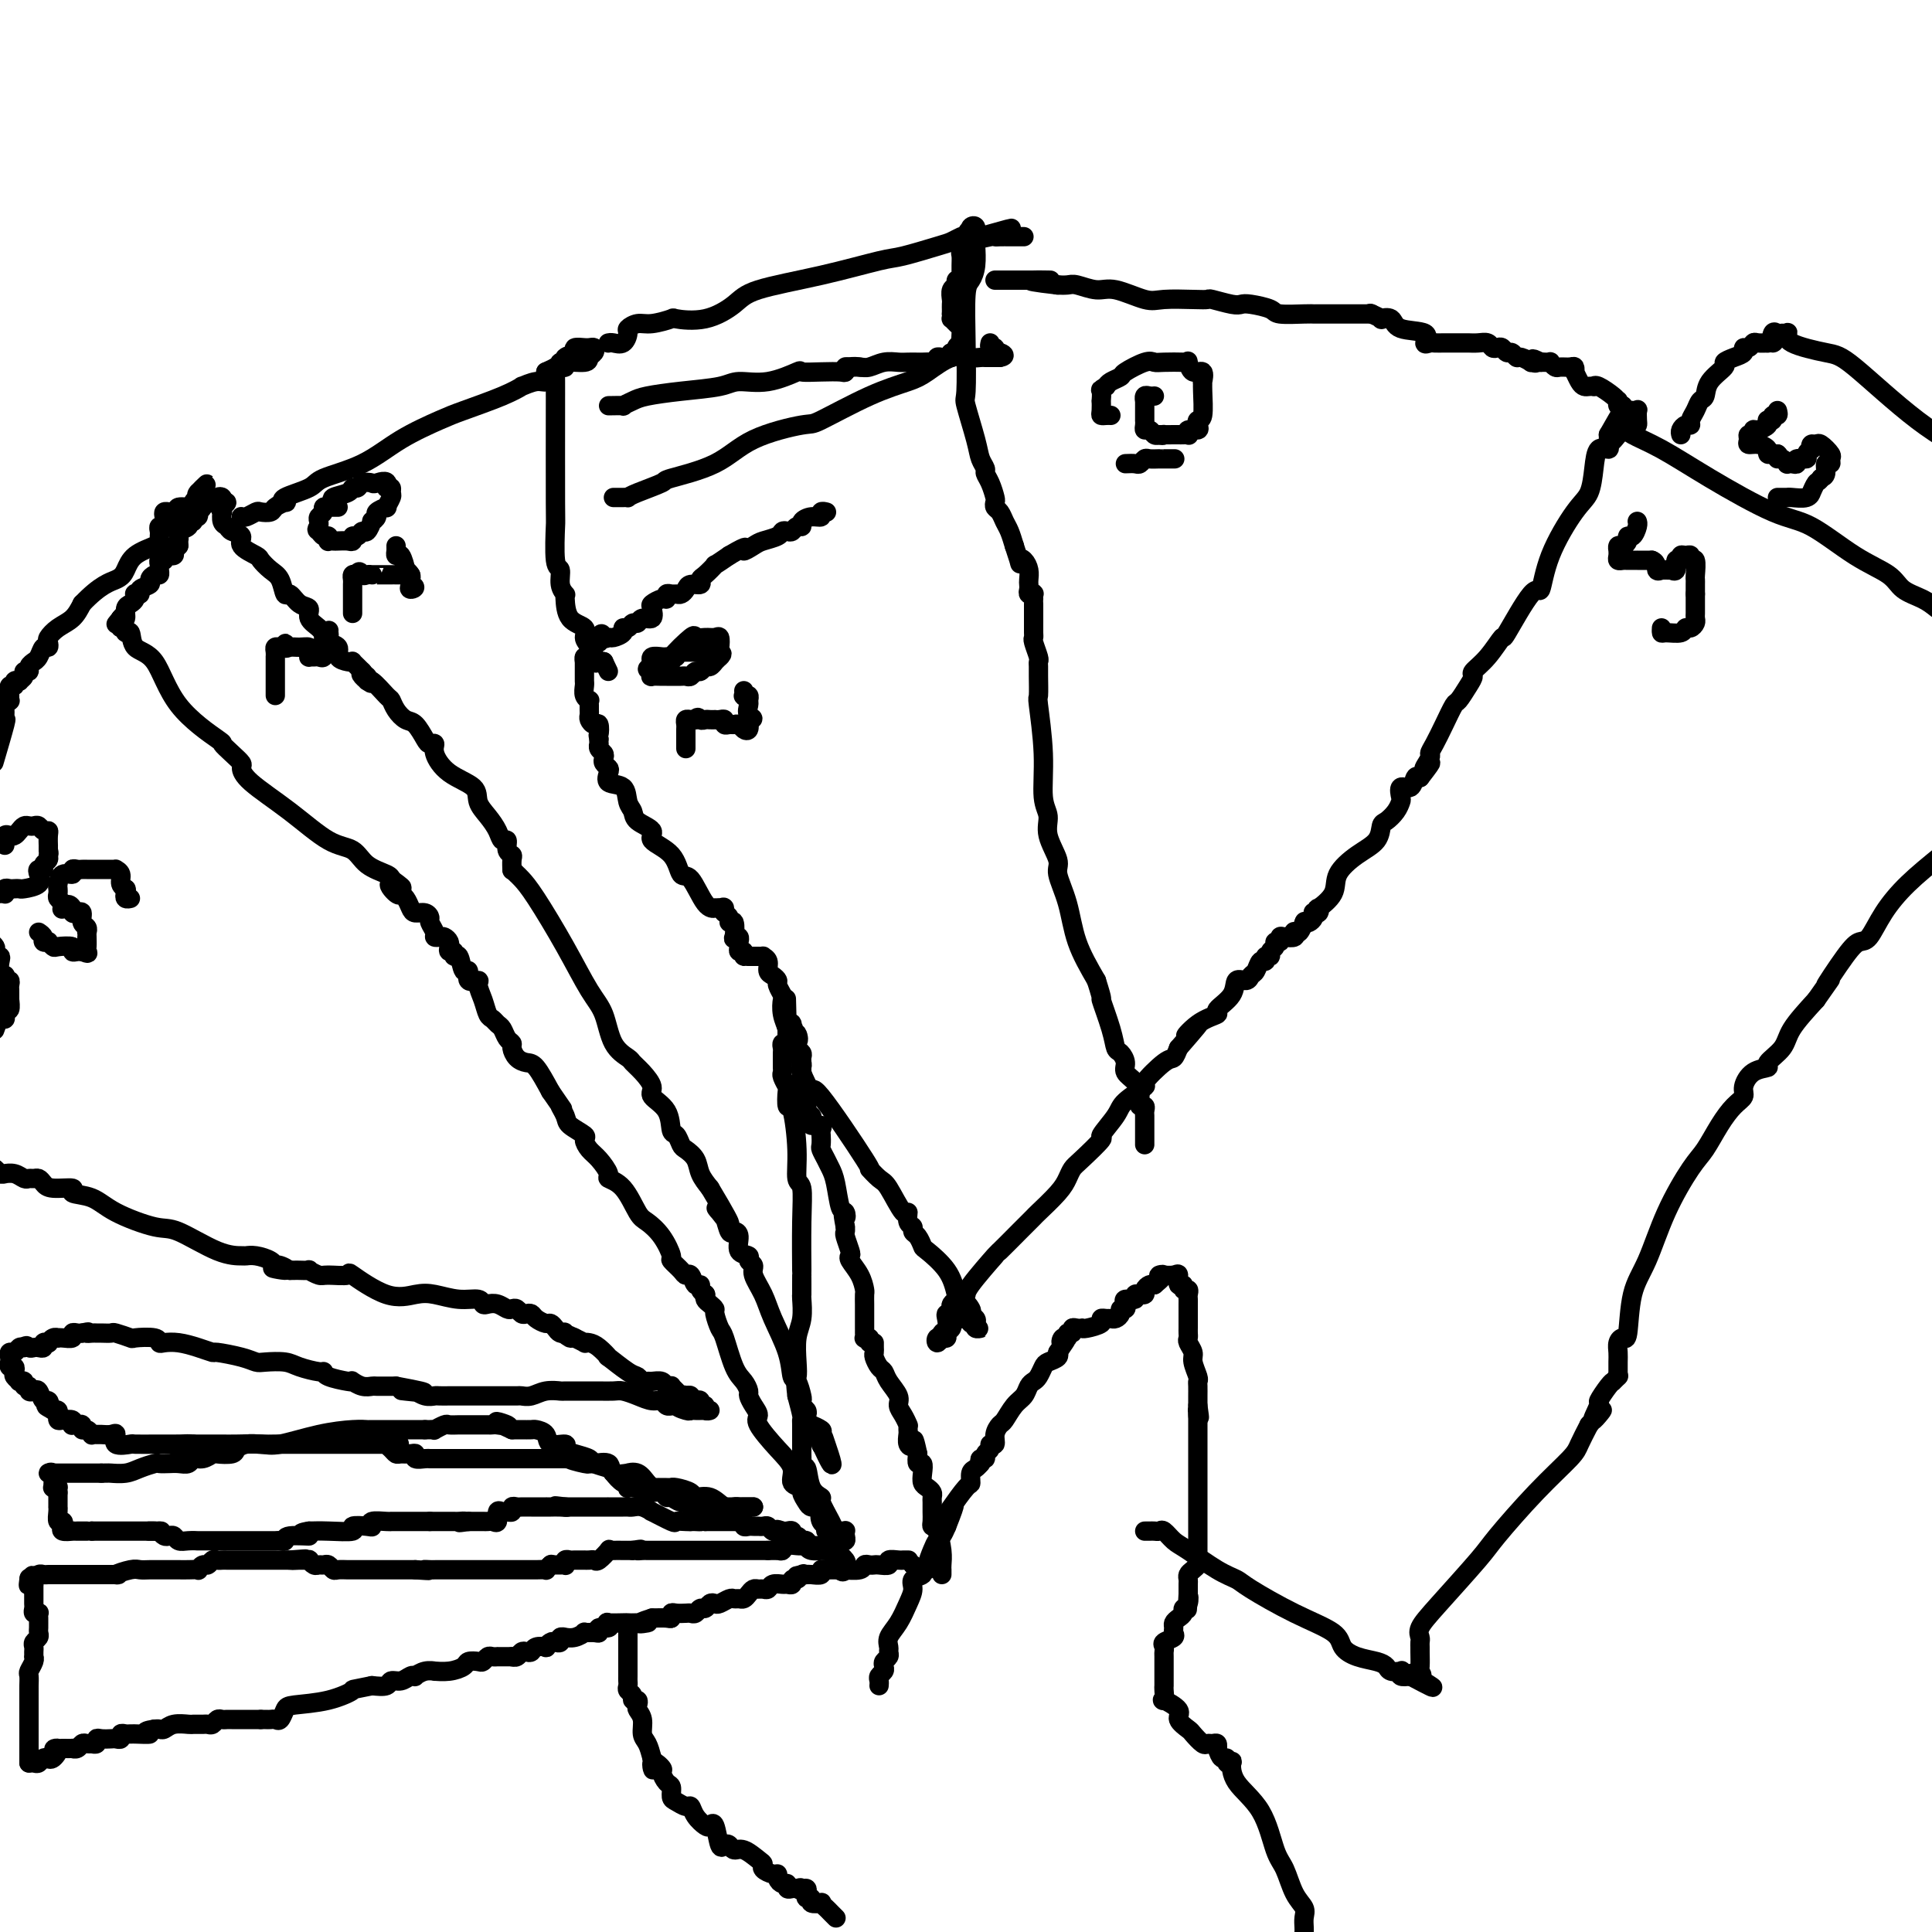 <svg viewBox='0 0 400 400' version='1.1' xmlns='http://www.w3.org/2000/svg' xmlns:xlink='http://www.w3.org/1999/xlink'><g fill='none' stroke='#000000' stroke-width='4' stroke-linecap='round' stroke-linejoin='round'><path d='M188,323c0.100,0.002 0.200,0.004 0,0c-0.200,-0.004 -0.701,-0.015 -1,0c-0.299,0.015 -0.395,0.057 -1,0c-0.605,-0.057 -1.720,-0.211 -2,0c-0.280,0.211 0.275,0.788 0,1c-0.275,0.212 -1.381,0.061 -2,0c-0.619,-0.061 -0.752,-0.030 -1,0c-0.248,0.030 -0.610,0.061 -1,0c-0.390,-0.061 -0.809,-0.212 -1,0c-0.191,0.212 -0.155,0.789 -1,1c-0.845,0.211 -2.570,0.055 -3,0c-0.430,-0.055 0.437,-0.011 0,0c-0.437,0.011 -2.176,-0.011 -3,0c-0.824,0.011 -0.732,0.055 -1,0c-0.268,-0.055 -0.897,-0.211 -1,0c-0.103,0.211 0.318,0.788 0,1c-0.318,0.212 -1.377,0.061 -2,0c-0.623,-0.061 -0.812,-0.030 -1,0'/><path d='M167,326c-3.487,0.482 -1.704,0.185 -1,0c0.704,-0.185 0.329,-0.260 0,0c-0.329,0.260 -0.612,0.855 -1,1c-0.388,0.145 -0.881,-0.158 -1,0c-0.119,0.158 0.137,0.778 0,1c-0.137,0.222 -0.667,0.045 -1,0c-0.333,-0.045 -0.471,0.041 -1,0c-0.529,-0.041 -1.451,-0.208 -2,0c-0.549,0.208 -0.724,0.790 -1,1c-0.276,0.210 -0.651,0.046 -1,0c-0.349,-0.046 -0.671,0.026 -1,0c-0.329,-0.026 -0.666,-0.150 -1,0c-0.334,0.150 -0.666,0.575 -1,1c-0.334,0.425 -0.671,0.850 -1,1c-0.329,0.150 -0.652,0.027 -1,0c-0.348,-0.027 -0.723,0.044 -1,0c-0.277,-0.044 -0.455,-0.204 -1,0c-0.545,0.204 -1.455,0.772 -2,1c-0.545,0.228 -0.723,0.118 -1,0c-0.277,-0.118 -0.652,-0.242 -1,0c-0.348,0.242 -0.670,0.849 -1,1c-0.330,0.151 -0.669,-0.156 -1,0c-0.331,0.156 -0.653,0.773 -1,1c-0.347,0.227 -0.720,0.065 -1,0c-0.280,-0.065 -0.469,-0.031 -1,0c-0.531,0.031 -1.405,0.061 -2,0c-0.595,-0.061 -0.912,-0.212 -1,0c-0.088,0.212 0.053,0.788 0,1c-0.053,0.212 -0.301,0.061 -1,0c-0.699,-0.061 -1.850,-0.030 -3,0'/><path d='M135,335c-5.087,1.619 -1.805,1.166 -1,1c0.805,-0.166 -0.867,-0.046 -2,0c-1.133,0.046 -1.727,0.016 -2,0c-0.273,-0.016 -0.224,-0.019 -1,0c-0.776,0.019 -2.375,0.062 -3,0c-0.625,-0.062 -0.274,-0.227 0,0c0.274,0.227 0.472,0.846 0,1c-0.472,0.154 -1.613,-0.156 -2,0c-0.387,0.156 -0.018,0.778 0,1c0.018,0.222 -0.315,0.045 -1,0c-0.685,-0.045 -1.724,0.041 -2,0c-0.276,-0.041 0.209,-0.208 0,0c-0.209,0.208 -1.113,0.791 -2,1c-0.887,0.209 -1.757,0.042 -2,0c-0.243,-0.042 0.143,0.040 0,0c-0.143,-0.040 -0.813,-0.203 -1,0c-0.187,0.203 0.109,0.773 0,1c-0.109,0.227 -0.625,0.112 -1,0c-0.375,-0.112 -0.611,-0.223 -1,0c-0.389,0.223 -0.930,0.778 -1,1c-0.070,0.222 0.332,0.111 0,0c-0.332,-0.111 -1.398,-0.222 -2,0c-0.602,0.222 -0.739,0.778 -1,1c-0.261,0.222 -0.644,0.112 -1,0c-0.356,-0.112 -0.683,-0.226 -1,0c-0.317,0.226 -0.624,0.792 -1,1c-0.376,0.208 -0.822,0.060 -1,0c-0.178,-0.060 -0.089,-0.030 0,0'/><path d='M106,343c-0.341,0.000 -0.683,0.000 -1,0c-0.317,-0.000 -0.610,-0.001 -1,0c-0.390,0.001 -0.878,0.004 -1,0c-0.122,-0.004 0.123,-0.015 0,0c-0.123,0.015 -0.615,0.056 -1,0c-0.385,-0.056 -0.665,-0.208 -1,0c-0.335,0.208 -0.725,0.778 -1,1c-0.275,0.222 -0.436,0.098 -1,0c-0.564,-0.098 -1.533,-0.170 -2,0c-0.467,0.170 -0.432,0.580 -1,1c-0.568,0.420 -1.739,0.848 -3,1c-1.261,0.152 -2.610,0.027 -3,0c-0.390,-0.027 0.180,0.044 0,0c-0.180,-0.044 -1.112,-0.204 -2,0c-0.888,0.204 -1.734,0.772 -2,1c-0.266,0.228 0.046,0.117 0,0c-0.046,-0.117 -0.452,-0.241 -1,0c-0.548,0.241 -1.240,0.848 -2,1c-0.760,0.152 -1.589,-0.151 -2,0c-0.411,0.151 -0.403,0.758 -1,1c-0.597,0.242 -1.798,0.121 -3,0'/><path d='M77,349c-5.195,1.048 -3.682,0.666 -4,1c-0.318,0.334 -2.466,1.382 -5,2c-2.534,0.618 -5.452,0.807 -7,1c-1.548,0.193 -1.724,0.392 -2,1c-0.276,0.608 -0.652,1.627 -1,2c-0.348,0.373 -0.668,0.100 -1,0c-0.332,-0.100 -0.677,-0.027 -1,0c-0.323,0.027 -0.626,0.007 -1,0c-0.374,-0.007 -0.821,-0.002 -1,0c-0.179,0.002 -0.089,0.001 0,0'/><path d='M54,356c-0.331,0.000 -0.662,0.000 -1,0c-0.338,-0.000 -0.682,-0.000 -1,0c-0.318,0.000 -0.610,0.000 -1,0c-0.390,-0.000 -0.878,-0.000 -1,0c-0.122,0.000 0.122,0.000 0,0c-0.122,-0.000 -0.610,-0.001 -1,0c-0.390,0.001 -0.682,0.004 -1,0c-0.318,-0.004 -0.663,-0.015 -1,0c-0.337,0.015 -0.667,0.057 -1,0c-0.333,-0.057 -0.668,-0.211 -1,0c-0.332,0.211 -0.663,0.789 -1,1c-0.337,0.211 -0.682,0.057 -1,0c-0.318,-0.057 -0.608,-0.015 -1,0c-0.392,0.015 -0.885,0.003 -1,0c-0.115,-0.003 0.148,0.003 0,0c-0.148,-0.003 -0.708,-0.015 -1,0c-0.292,0.015 -0.316,0.056 -1,0c-0.684,-0.056 -2.029,-0.211 -3,0c-0.971,0.211 -1.569,0.788 -2,1c-0.431,0.212 -0.695,0.061 -1,0c-0.305,-0.061 -0.653,-0.030 -1,0'/><path d='M32,358c-3.444,0.536 -1.055,0.876 -1,1c0.055,0.124 -2.224,0.032 -3,0c-0.776,-0.032 -0.049,-0.005 0,0c0.049,0.005 -0.578,-0.013 -1,0c-0.422,0.013 -0.637,0.056 -1,0c-0.363,-0.056 -0.874,-0.211 -1,0c-0.126,0.211 0.134,0.788 0,1c-0.134,0.212 -0.662,0.061 -1,0c-0.338,-0.061 -0.487,-0.030 -1,0c-0.513,0.030 -1.392,0.061 -2,0c-0.608,-0.061 -0.947,-0.212 -1,0c-0.053,0.212 0.179,0.789 0,1c-0.179,0.211 -0.769,0.055 -1,0c-0.231,-0.055 -0.103,-0.011 0,0c0.103,0.011 0.181,-0.011 0,0c-0.181,0.011 -0.621,0.056 -1,0c-0.379,-0.056 -0.695,-0.211 -1,0c-0.305,0.211 -0.597,0.789 -1,1c-0.403,0.211 -0.916,0.057 -1,0c-0.084,-0.057 0.262,-0.016 0,0c-0.262,0.016 -1.131,0.008 -2,0'/><path d='M13,362c-3.122,0.497 -1.428,-0.260 -1,0c0.428,0.260 -0.410,1.538 -1,2c-0.590,0.462 -0.931,0.110 -1,0c-0.069,-0.110 0.136,0.023 0,0c-0.136,-0.023 -0.611,-0.202 -1,0c-0.389,0.202 -0.692,0.786 -1,1c-0.308,0.214 -0.621,0.058 -1,0c-0.379,-0.058 -0.822,-0.016 -1,0c-0.178,0.016 -0.089,0.008 0,0'/><path d='M6,365c0.000,-0.228 0.000,-0.456 0,-1c0.000,-0.544 0.000,-1.402 0,-2c-0.000,-0.598 -0.000,-0.934 0,-1c0.000,-0.066 0.000,0.137 0,0c-0.000,-0.137 -0.000,-0.615 0,-1c0.000,-0.385 0.000,-0.676 0,-1c0.000,-0.324 0.000,-0.682 0,-1c0.000,-0.318 0.000,-0.596 0,-1c0.000,-0.404 0.000,-0.934 0,-1c0.000,-0.066 0.000,0.333 0,0c0.000,-0.333 0.000,-1.397 0,-2c0.000,-0.603 0.000,-0.744 0,-1c0.000,-0.256 0.000,-0.628 0,-1'/><path d='M6,352c0.000,-1.964 0.000,-0.376 0,0c-0.000,0.376 -0.001,-0.462 0,-1c0.001,-0.538 0.004,-0.778 0,-1c-0.004,-0.222 -0.015,-0.428 0,-1c0.015,-0.572 0.057,-1.512 0,-2c-0.057,-0.488 -0.211,-0.526 0,-1c0.211,-0.474 0.789,-1.384 1,-2c0.211,-0.616 0.056,-0.939 0,-1c-0.056,-0.061 -0.011,0.138 0,0c0.011,-0.138 -0.011,-0.614 0,-1c0.011,-0.386 0.056,-0.681 0,-1c-0.056,-0.319 -0.211,-0.663 0,-1c0.211,-0.337 0.789,-0.667 1,-1c0.211,-0.333 0.056,-0.667 0,-1c-0.056,-0.333 -0.014,-0.664 0,-1c0.014,-0.336 0.000,-0.678 0,-1c-0.000,-0.322 0.014,-0.625 0,-1c-0.014,-0.375 -0.056,-0.821 0,-1c0.056,-0.179 0.211,-0.089 0,0c-0.211,0.089 -0.789,0.179 -1,0c-0.211,-0.179 -0.057,-0.625 0,-1c0.057,-0.375 0.015,-0.678 0,-1c-0.015,-0.322 -0.004,-0.664 0,-1c0.004,-0.336 0.001,-0.667 0,-1c-0.001,-0.333 -0.000,-0.666 0,-1c0.000,-0.334 0.000,-0.667 0,-1'/><path d='M7,328c-0.071,-3.655 -0.750,-0.792 -1,0c-0.250,0.792 -0.071,-0.488 0,-1c0.071,-0.512 0.036,-0.256 0,0'/><path d='M6,327c0.334,0.113 0.667,0.226 1,0c0.333,-0.226 0.664,-0.793 1,-1c0.336,-0.207 0.676,-0.056 1,0c0.324,0.056 0.632,0.015 1,0c0.368,-0.015 0.795,-0.004 1,0c0.205,0.004 0.186,0.001 1,0c0.814,-0.001 2.461,-0.000 3,0c0.539,0.000 -0.028,0.000 0,0c0.028,-0.000 0.652,-0.000 1,0c0.348,0.000 0.421,0.000 1,0c0.579,-0.000 1.663,-0.000 2,0c0.337,0.000 -0.075,0.000 0,0c0.075,-0.000 0.636,-0.000 1,0c0.364,0.000 0.533,0.000 1,0c0.467,-0.000 1.234,-0.000 2,0'/><path d='M23,326c2.700,-0.094 0.951,0.171 1,0c0.049,-0.171 1.897,-0.778 3,-1c1.103,-0.222 1.460,-0.060 2,0c0.540,0.060 1.261,0.016 2,0c0.739,-0.016 1.496,-0.004 2,0c0.504,0.004 0.756,0.001 1,0c0.244,-0.001 0.481,0.001 1,0c0.519,-0.001 1.319,-0.004 2,0c0.681,0.004 1.243,0.016 2,0c0.757,-0.016 1.708,-0.061 2,0c0.292,0.061 -0.077,0.226 0,0c0.077,-0.226 0.598,-0.845 1,-1c0.402,-0.155 0.685,0.155 1,0c0.315,-0.155 0.660,-0.774 1,-1c0.340,-0.226 0.673,-0.061 1,0c0.327,0.061 0.647,0.016 1,0c0.353,-0.016 0.739,-0.004 1,0c0.261,0.004 0.399,0.001 1,0c0.601,-0.001 1.667,-0.000 2,0c0.333,0.000 -0.065,0.000 0,0c0.065,-0.000 0.595,-0.000 1,0c0.405,0.000 0.685,0.000 1,0c0.315,-0.000 0.665,-0.000 1,0c0.335,0.000 0.654,0.000 1,0c0.346,-0.000 0.719,-0.000 1,0c0.281,0.000 0.470,0.000 1,0c0.530,-0.000 1.400,-0.000 2,0c0.600,0.000 0.931,0.000 1,0c0.069,-0.000 -0.123,-0.000 0,0c0.123,0.000 0.562,0.000 1,0'/><path d='M60,323c5.923,-0.463 2.231,-0.120 1,0c-1.231,0.120 -0.001,0.018 1,0c1.001,-0.018 1.774,0.048 2,0c0.226,-0.048 -0.094,-0.210 0,0c0.094,0.210 0.603,0.792 1,1c0.397,0.208 0.683,0.042 1,0c0.317,-0.042 0.666,0.041 1,0c0.334,-0.041 0.653,-0.207 1,0c0.347,0.207 0.722,0.788 1,1c0.278,0.212 0.459,0.057 1,0c0.541,-0.057 1.441,-0.015 2,0c0.559,0.015 0.776,0.004 1,0c0.224,-0.004 0.454,-0.001 1,0c0.546,0.001 1.406,0.000 2,0c0.594,-0.000 0.920,-0.000 1,0c0.080,0.000 -0.085,0.000 0,0c0.085,-0.000 0.422,-0.000 1,0c0.578,0.000 1.398,0.000 2,0c0.602,-0.000 0.987,-0.000 1,0c0.013,0.000 -0.347,0.000 0,0c0.347,-0.000 1.400,-0.000 2,0c0.600,0.000 0.749,0.000 1,0c0.251,-0.000 0.606,-0.000 1,0c0.394,0.000 0.827,0.000 1,0c0.173,-0.000 0.087,-0.000 0,0'/><path d='M86,325c4.432,0.309 2.511,0.083 2,0c-0.511,-0.083 0.387,-0.022 1,0c0.613,0.022 0.942,0.006 1,0c0.058,-0.006 -0.154,-0.002 0,0c0.154,0.002 0.674,0.000 1,0c0.326,-0.000 0.460,-0.000 1,0c0.540,0.000 1.488,0.000 2,0c0.512,-0.000 0.589,-0.000 1,0c0.411,0.000 1.157,0.000 2,0c0.843,-0.000 1.784,-0.000 2,0c0.216,0.000 -0.293,0.000 0,0c0.293,-0.000 1.388,-0.000 2,0c0.612,0.000 0.741,-0.000 1,0c0.259,0.000 0.647,0.000 1,0c0.353,-0.000 0.672,-0.000 1,0c0.328,0.000 0.665,0.000 1,0c0.335,-0.000 0.667,-0.000 1,0c0.333,0.000 0.665,0.000 1,0c0.335,-0.000 0.672,-0.000 1,0c0.328,0.000 0.647,0.001 1,0c0.353,-0.001 0.739,-0.004 1,0c0.261,0.004 0.396,0.015 1,0c0.604,-0.015 1.677,-0.056 2,0c0.323,0.056 -0.105,0.207 0,0c0.105,-0.207 0.744,-0.774 1,-1c0.256,-0.226 0.128,-0.113 0,0'/><path d='M114,324c0.339,-0.002 0.678,-0.004 1,0c0.322,0.004 0.625,0.015 1,0c0.375,-0.015 0.820,-0.057 1,0c0.180,0.057 0.094,0.211 0,0c-0.094,-0.211 -0.198,-0.789 0,-1c0.198,-0.211 0.697,-0.056 1,0c0.303,0.056 0.410,0.015 1,0c0.590,-0.015 1.662,-0.002 2,0c0.338,0.002 -0.060,-0.007 0,0c0.060,0.007 0.576,0.030 1,0c0.424,-0.030 0.757,-0.113 1,0c0.243,0.113 0.397,0.423 1,0c0.603,-0.423 1.654,-1.577 2,-2c0.346,-0.423 -0.013,-0.113 0,0c0.013,0.113 0.399,0.030 1,0c0.601,-0.030 1.419,-0.008 2,0c0.581,0.008 0.926,0.002 1,0c0.074,-0.002 -0.122,-0.001 0,0c0.122,0.001 0.561,0.000 1,0'/><path d='M131,321c2.810,-0.464 1.334,-0.124 1,0c-0.334,0.124 0.474,0.033 1,0c0.526,-0.033 0.771,-0.009 1,0c0.229,0.009 0.443,0.002 1,0c0.557,-0.002 1.459,-0.001 2,0c0.541,0.001 0.722,0.000 1,0c0.278,-0.000 0.652,-0.000 1,0c0.348,0.000 0.671,0.000 1,0c0.329,-0.000 0.666,-0.000 1,0c0.334,0.000 0.667,0.000 1,0c0.333,-0.000 0.666,-0.000 1,0c0.334,0.000 0.668,0.000 1,0c0.332,-0.000 0.663,-0.000 1,0c0.337,0.000 0.682,0.000 1,0c0.318,-0.000 0.610,-0.000 1,0c0.390,0.000 0.878,0.000 1,0c0.122,-0.000 -0.122,-0.000 0,0c0.122,0.000 0.610,0.000 1,0c0.390,-0.000 0.682,-0.000 1,0c0.318,0.000 0.663,0.000 1,0c0.337,-0.000 0.668,-0.000 1,0c0.332,0.000 0.666,0.000 1,0c0.334,-0.000 0.667,-0.000 1,0c0.333,0.000 0.667,0.000 1,0c0.333,0.000 0.667,0.000 1,0c0.333,0.000 0.667,0.000 1,0c0.333,0.000 0.667,0.000 1,0c0.333,0.000 0.667,0.000 1,0'/><path d='M159,321c4.511,0.004 1.790,0.015 1,0c-0.790,-0.015 0.353,-0.057 1,0c0.647,0.057 0.799,0.211 1,0c0.201,-0.211 0.449,-0.789 1,-1c0.551,-0.211 1.403,-0.057 2,0c0.597,0.057 0.938,0.015 1,0c0.062,-0.015 -0.156,-0.005 0,0c0.156,0.005 0.686,0.005 1,0c0.314,-0.005 0.414,-0.015 1,0c0.586,0.015 1.660,0.057 2,0c0.340,-0.057 -0.053,-0.211 0,0c0.053,0.211 0.553,0.788 1,1c0.447,0.212 0.842,0.061 1,0c0.158,-0.061 0.079,-0.030 0,0'/><path d='M172,321c-0.295,-0.002 -0.591,-0.003 -1,0c-0.409,0.003 -0.932,0.011 -1,0c-0.068,-0.011 0.317,-0.042 0,0c-0.317,0.042 -1.338,0.156 -2,0c-0.662,-0.156 -0.965,-0.582 -1,-1c-0.035,-0.418 0.197,-0.829 0,-1c-0.197,-0.171 -0.822,-0.102 -1,0c-0.178,0.102 0.093,0.238 0,0c-0.093,-0.238 -0.550,-0.848 -1,-1c-0.450,-0.152 -0.894,0.155 -1,0c-0.106,-0.155 0.125,-0.773 0,-1c-0.125,-0.227 -0.607,-0.065 -1,0c-0.393,0.065 -0.696,0.032 -1,0'/><path d='M162,317c-1.726,-0.635 -1.041,-0.223 -1,0c0.041,0.223 -0.563,0.256 -1,0c-0.437,-0.256 -0.709,-0.801 -1,-1c-0.291,-0.199 -0.603,-0.054 -1,0c-0.397,0.054 -0.881,0.015 -1,0c-0.119,-0.015 0.127,-0.008 0,0c-0.127,0.008 -0.625,0.016 -1,0c-0.375,-0.016 -0.625,-0.057 -1,0c-0.375,0.057 -0.874,0.211 -1,0c-0.126,-0.211 0.121,-0.789 0,-1c-0.121,-0.211 -0.609,-0.057 -1,0c-0.391,0.057 -0.683,0.015 -1,0c-0.317,-0.015 -0.659,-0.004 -1,0c-0.341,0.004 -0.683,0.001 -1,0c-0.317,-0.001 -0.610,-0.000 -1,0c-0.390,0.000 -0.878,0.000 -1,0c-0.122,-0.000 0.121,-0.000 0,0c-0.121,0.000 -0.606,0.000 -1,0c-0.394,-0.000 -0.697,-0.000 -1,0'/><path d='M146,315c-2.657,-0.309 -1.300,-0.083 -1,0c0.300,0.083 -0.458,0.022 -1,0c-0.542,-0.022 -0.869,-0.006 -1,0c-0.131,0.006 -0.065,0.003 0,0'/><path d='M143,315c-0.193,0.017 -0.386,0.034 -1,0c-0.614,-0.034 -1.648,-0.118 -2,0c-0.352,0.118 -0.020,0.438 -1,0c-0.980,-0.438 -3.271,-1.634 -4,-2c-0.729,-0.366 0.105,0.098 0,0c-0.105,-0.098 -1.150,-0.758 -2,-1c-0.850,-0.242 -1.506,-0.065 -2,0c-0.494,0.065 -0.828,0.017 -1,0c-0.172,-0.017 -0.182,-0.005 -1,0c-0.818,0.005 -2.442,0.001 -3,0c-0.558,-0.001 -0.049,-0.000 0,0c0.049,0.000 -0.363,0.000 -1,0c-0.637,-0.000 -1.498,-0.000 -2,0c-0.502,0.000 -0.645,0.000 -1,0c-0.355,-0.000 -0.921,-0.000 -1,0c-0.079,0.000 0.329,0.000 0,0c-0.329,-0.000 -1.396,-0.000 -2,0c-0.604,0.000 -0.744,0.000 -1,0c-0.256,-0.000 -0.628,-0.000 -1,0'/><path d='M117,312c-3.989,-0.464 -0.961,-0.124 0,0c0.961,0.124 -0.145,0.033 -1,0c-0.855,-0.033 -1.458,-0.009 -2,0c-0.542,0.009 -1.024,0.002 -1,0c0.024,-0.002 0.554,-0.000 0,0c-0.554,0.000 -2.191,-0.001 -3,0c-0.809,0.001 -0.790,0.004 -1,0c-0.210,-0.004 -0.648,-0.015 -1,0c-0.352,0.015 -0.619,0.057 -1,0c-0.381,-0.057 -0.877,-0.214 -1,0c-0.123,0.214 0.125,0.797 0,1c-0.125,0.203 -0.625,0.026 -1,0c-0.375,-0.026 -0.625,0.098 -1,0c-0.375,-0.098 -0.874,-0.419 -1,0c-0.126,0.419 0.120,1.576 0,2c-0.120,0.424 -0.606,0.114 -1,0c-0.394,-0.114 -0.697,-0.030 -1,0c-0.303,0.030 -0.606,0.008 -1,0c-0.394,-0.008 -0.879,-0.002 -1,0c-0.121,0.002 0.121,0.001 0,0c-0.121,-0.001 -0.606,-0.000 -1,0c-0.394,0.000 -0.697,0.000 -1,0'/><path d='M97,315c-3.273,0.464 -1.454,0.124 -1,0c0.454,-0.124 -0.455,-0.033 -1,0c-0.545,0.033 -0.724,0.009 -1,0c-0.276,-0.009 -0.647,-0.002 -1,0c-0.353,0.002 -0.687,0.001 -1,0c-0.313,-0.001 -0.606,-0.000 -1,0c-0.394,0.000 -0.889,0.000 -1,0c-0.111,-0.000 0.162,-0.000 0,0c-0.162,0.000 -0.761,0.000 -1,0c-0.239,-0.000 -0.120,-0.000 0,0'/><path d='M89,315c-0.190,-0.000 -0.379,-0.000 -1,0c-0.621,0.000 -1.672,0.000 -2,0c-0.328,-0.000 0.067,-0.000 0,0c-0.067,0.000 -0.596,0.000 -1,0c-0.404,-0.000 -0.682,-0.000 -1,0c-0.318,0.000 -0.674,0.000 -1,0c-0.326,-0.000 -0.620,-0.001 -1,0c-0.380,0.001 -0.844,0.004 -1,0c-0.156,-0.004 -0.004,-0.015 0,0c0.004,0.015 -0.141,0.056 -1,0c-0.859,-0.056 -2.432,-0.207 -3,0c-0.568,0.207 -0.129,0.774 0,1c0.129,0.226 -0.051,0.113 -1,0c-0.949,-0.113 -2.667,-0.226 -3,0c-0.333,0.226 0.718,0.792 0,1c-0.718,0.208 -3.205,0.060 -5,0c-1.795,-0.060 -2.897,-0.030 -4,0'/><path d='M64,317c-3.638,0.552 -0.232,0.933 0,1c0.232,0.067 -2.711,-0.178 -4,0c-1.289,0.178 -0.923,0.780 -1,1c-0.077,0.220 -0.598,0.059 -1,0c-0.402,-0.059 -0.685,-0.016 -1,0c-0.315,0.016 -0.662,0.004 -1,0c-0.338,-0.004 -0.668,-0.001 -1,0c-0.332,0.001 -0.667,0.000 -1,0c-0.333,-0.000 -0.663,-0.000 -1,0c-0.337,0.000 -0.682,0.000 -1,0c-0.318,-0.000 -0.610,-0.000 -1,0c-0.390,0.000 -0.877,0.000 -1,0c-0.123,-0.000 0.117,-0.000 0,0c-0.117,0.000 -0.592,0.000 -1,0c-0.408,-0.000 -0.748,-0.000 -1,0c-0.252,0.000 -0.416,0.000 -1,0c-0.584,-0.000 -1.588,-0.000 -2,0c-0.412,0.000 -0.233,0.001 -1,0c-0.767,-0.001 -2.482,-0.004 -3,0c-0.518,0.004 0.159,0.015 0,0c-0.159,-0.015 -1.156,-0.056 -2,0c-0.844,0.056 -1.536,0.208 -2,0c-0.464,-0.208 -0.702,-0.777 -1,-1c-0.298,-0.223 -0.657,-0.098 -1,0c-0.343,0.098 -0.669,0.171 -1,0c-0.331,-0.171 -0.665,-0.585 -1,-1'/><path d='M33,317c-4.738,0.000 -1.083,0.000 0,0c1.083,0.000 -0.405,0.000 -1,0c-0.595,0.000 -0.298,0.000 0,0'/><path d='M32,317c-0.188,0.000 -0.375,0.000 -1,0c-0.625,0.000 -1.687,0.000 -2,0c-0.313,0.000 0.123,0.000 0,0c-0.123,0.000 -0.806,0.000 -1,0c-0.194,-0.000 0.102,0.000 0,0c-0.102,0.000 -0.601,0.000 -1,0c-0.399,0.000 -0.697,0.000 -1,0c-0.303,0.000 -0.610,0.000 -1,0c-0.390,0.000 -0.864,0.000 -1,0c-0.136,0.000 0.065,0.000 0,0c-0.065,0.000 -0.396,0.000 -1,0c-0.604,0.000 -1.482,0.000 -2,0c-0.518,0.000 -0.678,-0.000 -1,0c-0.322,0.000 -0.806,0.000 -1,0c-0.194,0.000 -0.097,0.000 0,0'/><path d='M19,317c-2.188,-0.000 -1.159,-0.000 -1,0c0.159,0.000 -0.553,0.001 -1,0c-0.447,-0.001 -0.628,-0.003 -1,0c-0.372,0.003 -0.936,0.011 -1,0c-0.064,-0.011 0.371,-0.040 0,0c-0.371,0.040 -1.550,0.148 -2,0c-0.450,-0.148 -0.173,-0.551 0,-1c0.173,-0.449 0.243,-0.943 0,-1c-0.243,-0.057 -0.797,0.321 -1,0c-0.203,-0.321 -0.054,-1.343 0,-2c0.054,-0.657 0.015,-0.950 0,-1c-0.015,-0.050 -0.004,0.141 0,0c0.004,-0.141 0.001,-0.615 0,-1c-0.001,-0.385 -0.000,-0.681 0,-1c0.000,-0.319 0.000,-0.659 0,-1'/><path d='M12,309c-0.094,-1.462 0.172,-1.117 0,-1c-0.172,0.117 -0.783,0.007 -1,0c-0.217,-0.007 -0.040,0.089 0,0c0.040,-0.089 -0.055,-0.364 0,-1c0.055,-0.636 0.261,-1.635 0,-2c-0.261,-0.365 -0.988,-0.098 -1,0c-0.012,0.098 0.693,0.026 1,0c0.307,-0.026 0.218,-0.007 1,0c0.782,0.007 2.434,0.002 3,0c0.566,-0.002 0.045,-0.001 0,0c-0.045,0.001 0.386,0.000 1,0c0.614,-0.000 1.412,-0.000 2,0c0.588,0.000 0.966,0.000 1,0c0.034,-0.000 -0.276,-0.000 0,0c0.276,0.000 1.138,0.000 2,0'/><path d='M21,305c1.854,-0.012 1.490,-0.042 2,0c0.510,0.042 1.894,0.155 3,0c1.106,-0.155 1.934,-0.578 3,-1c1.066,-0.422 2.369,-0.844 3,-1c0.631,-0.156 0.588,-0.046 1,0c0.412,0.046 1.279,0.027 2,0c0.721,-0.027 1.297,-0.064 2,0c0.703,0.064 1.534,0.227 2,0c0.466,-0.227 0.566,-0.845 1,-1c0.434,-0.155 1.201,0.152 2,0c0.799,-0.152 1.631,-0.762 2,-1c0.369,-0.238 0.276,-0.102 1,0c0.724,0.102 2.266,0.171 3,0c0.734,-0.171 0.659,-0.582 1,-1c0.341,-0.418 1.099,-0.844 2,-1c0.901,-0.156 1.945,-0.042 3,0c1.055,0.042 2.122,0.011 3,0c0.878,-0.011 1.568,-0.003 2,0c0.432,0.003 0.605,0.001 1,0c0.395,-0.001 1.012,-0.000 2,0c0.988,0.000 2.348,0.000 3,0c0.652,-0.000 0.595,-0.000 1,0c0.405,0.000 1.272,0.000 2,0c0.728,-0.000 1.317,-0.000 2,0c0.683,0.000 1.461,0.000 2,0c0.539,-0.000 0.840,-0.000 1,0c0.160,0.000 0.178,0.000 1,0c0.822,-0.000 2.447,-0.000 3,0c0.553,0.000 0.033,0.000 0,0c-0.033,-0.000 0.419,-0.000 1,0c0.581,0.000 1.290,0.000 2,0'/><path d='M80,299c4.727,-0.044 2.043,-0.155 1,0c-1.043,0.155 -0.447,0.576 0,1c0.447,0.424 0.745,0.849 1,1c0.255,0.151 0.467,0.026 1,0c0.533,-0.026 1.385,0.046 2,0c0.615,-0.046 0.991,-0.208 1,0c0.009,0.208 -0.348,0.788 0,1c0.348,0.212 1.403,0.057 2,0c0.597,-0.057 0.737,-0.015 1,0c0.263,0.015 0.648,0.004 1,0c0.352,-0.004 0.671,-0.001 1,0c0.329,0.001 0.668,0.000 1,0c0.332,-0.000 0.657,-0.000 1,0c0.343,0.000 0.704,0.000 1,0c0.296,-0.000 0.527,-0.000 1,0c0.473,0.000 1.186,0.000 2,0c0.814,-0.000 1.728,-0.000 2,0c0.272,0.000 -0.097,0.000 0,0c0.097,-0.000 0.660,-0.000 1,0c0.340,0.000 0.458,0.000 1,0c0.542,-0.000 1.508,-0.000 2,0c0.492,0.000 0.509,0.000 1,0c0.491,-0.000 1.456,-0.000 2,0c0.544,0.000 0.669,0.000 1,0c0.331,-0.000 0.869,-0.000 1,0c0.131,0.000 -0.145,0.000 0,0c0.145,-0.000 0.710,-0.000 1,0c0.290,0.000 0.305,0.000 1,0c0.695,-0.000 2.072,-0.000 3,0c0.928,0.000 1.408,0.000 2,0c0.592,0.000 1.296,0.000 2,0'/><path d='M117,302c5.784,0.403 1.743,-0.090 1,0c-0.743,0.090 1.812,0.764 3,1c1.188,0.236 1.010,0.035 1,0c-0.010,-0.035 0.150,0.096 1,0c0.850,-0.096 2.391,-0.420 3,0c0.609,0.420 0.285,1.583 1,2c0.715,0.417 2.469,0.087 3,0c0.531,-0.087 -0.162,0.068 0,0c0.162,-0.068 1.178,-0.358 2,0c0.822,0.358 1.450,1.364 2,2c0.550,0.636 1.023,0.903 1,1c-0.023,0.097 -0.541,0.025 0,0c0.541,-0.025 2.142,-0.004 3,0c0.858,0.004 0.974,-0.009 1,0c0.026,0.009 -0.037,0.039 0,0c0.037,-0.039 0.173,-0.146 1,0c0.827,0.146 2.344,0.547 3,1c0.656,0.453 0.452,0.959 1,1c0.548,0.041 1.849,-0.381 3,0c1.151,0.381 2.154,1.566 3,2c0.846,0.434 1.537,0.116 2,0c0.463,-0.116 0.699,-0.031 1,0c0.301,0.031 0.668,0.008 1,0c0.332,-0.008 0.628,-0.002 1,0c0.372,0.002 0.821,0.001 1,0c0.179,-0.001 0.090,-0.000 0,0'/><path d='M156,312c-0.325,0.000 -0.650,0.000 -1,0c-0.350,0.000 -0.723,0.000 -1,0c-0.277,0.000 -0.456,0.000 -1,0c-0.544,0.000 -1.451,-0.000 -2,0c-0.549,0.000 -0.738,0.000 -1,0c-0.262,0.000 -0.595,0.000 -1,0c-0.405,0.000 -0.882,0.000 -1,0c-0.118,0.000 0.123,-0.000 0,0c-0.123,0.000 -0.610,0.000 -1,0c-0.390,0.000 -0.682,0.000 -1,0c-0.318,0.000 -0.662,0.000 -1,0c-0.338,0.000 -0.669,0.000 -1,0'/><path d='M144,312c-1.990,-0.244 -0.966,-0.854 -1,-1c-0.034,-0.146 -1.126,0.171 -2,0c-0.874,-0.171 -1.529,-0.831 -2,-1c-0.471,-0.169 -0.757,0.152 -1,0c-0.243,-0.152 -0.442,-0.776 -1,-1c-0.558,-0.224 -1.473,-0.046 -2,0c-0.527,0.046 -0.666,-0.040 -1,0c-0.334,0.040 -0.864,0.207 -1,0c-0.136,-0.207 0.121,-0.786 0,-1c-0.121,-0.214 -0.620,-0.062 -1,0c-0.380,0.062 -0.639,0.032 -1,0c-0.361,-0.032 -0.822,-0.068 -1,0c-0.178,0.068 -0.073,0.240 0,0c0.073,-0.240 0.114,-0.890 0,-1c-0.114,-0.110 -0.382,0.321 -1,0c-0.618,-0.321 -1.586,-1.396 -2,-2c-0.414,-0.604 -0.273,-0.739 -1,-1c-0.727,-0.261 -2.321,-0.649 -3,-1c-0.679,-0.351 -0.441,-0.667 -1,-1c-0.559,-0.333 -1.913,-0.684 -3,-1c-1.087,-0.316 -1.906,-0.596 -2,-1c-0.094,-0.404 0.537,-0.931 0,-1c-0.537,-0.069 -2.242,0.321 -3,0c-0.758,-0.321 -0.570,-1.354 -1,-2c-0.430,-0.646 -1.477,-0.905 -2,-1c-0.523,-0.095 -0.522,-0.025 -1,0c-0.478,0.025 -1.436,0.007 -2,0c-0.564,-0.007 -0.732,-0.002 -1,0c-0.268,0.002 -0.634,0.001 -1,0'/><path d='M106,296c-5.996,-2.702 -1.988,-1.456 -1,-1c0.988,0.456 -1.046,0.122 -2,0c-0.954,-0.122 -0.828,-0.033 -1,0c-0.172,0.033 -0.641,0.009 -1,0c-0.359,-0.009 -0.607,-0.002 -1,0c-0.393,0.002 -0.930,0.001 -1,0c-0.070,-0.001 0.328,0.000 0,0c-0.328,-0.000 -1.382,-0.001 -2,0c-0.618,0.001 -0.800,0.004 -1,0c-0.200,-0.004 -0.417,-0.015 -1,0c-0.583,0.015 -1.532,0.057 -2,0c-0.468,-0.057 -0.455,-0.211 -1,0c-0.545,0.211 -1.649,0.789 -2,1c-0.351,0.211 0.050,0.057 0,0c-0.050,-0.057 -0.552,-0.015 -1,0c-0.448,0.015 -0.842,0.004 -1,0c-0.158,-0.004 -0.079,-0.002 0,0'/><path d='M88,296c-0.864,-0.000 -1.729,-0.000 -2,0c-0.271,0.000 0.050,0.000 0,0c-0.050,-0.000 -0.473,-0.000 -1,0c-0.527,0.000 -1.159,0.000 -2,0c-0.841,-0.000 -1.892,-0.001 -2,0c-0.108,0.001 0.726,0.002 0,0c-0.726,-0.002 -3.013,-0.007 -4,0c-0.987,0.007 -0.674,0.026 -1,0c-0.326,-0.026 -1.291,-0.098 -3,0c-1.709,0.098 -4.162,0.366 -7,1c-2.838,0.634 -6.059,1.634 -8,2c-1.941,0.366 -2.600,0.098 -4,0c-1.400,-0.098 -3.541,-0.026 -5,0c-1.459,0.026 -2.237,0.007 -3,0c-0.763,-0.007 -1.510,-0.002 -2,0c-0.490,0.002 -0.722,0.001 -1,0c-0.278,-0.001 -0.600,-0.000 -1,0c-0.400,0.000 -0.877,0.000 -1,0c-0.123,-0.000 0.108,-0.000 0,0c-0.108,0.000 -0.554,0.000 -1,0'/><path d='M40,299c-7.528,0.464 -2.349,0.124 -1,0c1.349,-0.124 -1.131,-0.033 -2,0c-0.869,0.033 -0.128,0.009 0,0c0.128,-0.009 -0.359,-0.002 -1,0c-0.641,0.002 -1.437,0.000 -2,0c-0.563,-0.000 -0.894,0.002 -1,0c-0.106,-0.002 0.014,-0.008 -1,0c-1.014,0.008 -3.164,0.030 -4,0c-0.836,-0.030 -0.360,-0.113 -1,0c-0.640,0.113 -2.395,0.423 -3,0c-0.605,-0.423 -0.061,-1.578 0,-2c0.061,-0.422 -0.361,-0.112 -1,0c-0.639,0.112 -1.494,0.026 -2,0c-0.506,-0.026 -0.661,0.008 -1,0c-0.339,-0.008 -0.861,-0.059 -1,0c-0.139,0.059 0.103,0.226 0,0c-0.103,-0.226 -0.553,-0.845 -1,-1c-0.447,-0.155 -0.891,0.156 -1,0c-0.109,-0.156 0.116,-0.777 0,-1c-0.116,-0.223 -0.574,-0.046 -1,0c-0.426,0.046 -0.822,-0.040 -1,0c-0.178,0.040 -0.139,0.204 0,0c0.139,-0.204 0.378,-0.776 0,-1c-0.378,-0.224 -1.372,-0.099 -2,0c-0.628,0.099 -0.890,0.171 -1,0c-0.110,-0.171 -0.068,-0.584 0,-1c0.068,-0.416 0.162,-0.833 0,-1c-0.162,-0.167 -0.581,-0.083 -1,0'/><path d='M11,292c-2.250,-1.240 -1.376,-0.840 -1,-1c0.376,-0.160 0.254,-0.879 0,-1c-0.254,-0.121 -0.641,0.356 -1,0c-0.359,-0.356 -0.689,-1.544 -1,-2c-0.311,-0.456 -0.604,-0.178 -1,0c-0.396,0.178 -0.895,0.258 -1,0c-0.105,-0.258 0.183,-0.853 0,-1c-0.183,-0.147 -0.837,0.154 -1,0c-0.163,-0.154 0.166,-0.762 0,-1c-0.166,-0.238 -0.828,-0.106 -1,0c-0.172,0.106 0.146,0.187 0,0c-0.146,-0.187 -0.757,-0.642 -1,-1c-0.243,-0.358 -0.117,-0.621 0,-1c0.117,-0.379 0.227,-0.876 0,-1c-0.227,-0.124 -0.790,0.126 -1,0c-0.210,-0.126 -0.067,-0.626 0,-1c0.067,-0.374 0.060,-0.622 0,-1c-0.060,-0.378 -0.171,-0.885 0,-1c0.171,-0.115 0.623,0.161 1,0c0.377,-0.161 0.679,-0.760 1,-1c0.321,-0.240 0.660,-0.120 1,0'/><path d='M5,279c0.487,-0.775 0.704,-0.211 1,0c0.296,0.211 0.672,0.070 1,0c0.328,-0.070 0.609,-0.070 1,0c0.391,0.070 0.892,0.211 1,0c0.108,-0.211 -0.177,-0.775 0,-1c0.177,-0.225 0.818,-0.113 1,0c0.182,0.113 -0.093,0.226 0,0c0.093,-0.226 0.555,-0.792 1,-1c0.445,-0.208 0.875,-0.060 1,0c0.125,0.060 -0.055,0.030 0,0c0.055,-0.030 0.343,-0.061 1,0c0.657,0.061 1.681,0.212 2,0c0.319,-0.212 -0.068,-0.788 0,-1c0.068,-0.212 0.591,-0.061 1,0c0.409,0.061 0.705,0.030 1,0'/><path d='M17,276c2.036,-0.464 1.127,-0.124 1,0c-0.127,0.124 0.527,0.032 1,0c0.473,-0.032 0.765,-0.005 1,0c0.235,0.005 0.413,-0.012 1,0c0.587,0.012 1.583,0.055 2,0c0.417,-0.055 0.255,-0.207 1,0c0.745,0.207 2.397,0.774 3,1c0.603,0.226 0.155,0.112 1,0c0.845,-0.112 2.981,-0.224 4,0c1.019,0.224 0.922,0.782 1,1c0.078,0.218 0.332,0.096 1,0c0.668,-0.096 1.750,-0.167 3,0c1.250,0.167 2.667,0.570 4,1c1.333,0.430 2.582,0.886 3,1c0.418,0.114 0.006,-0.114 1,0c0.994,0.114 3.394,0.569 5,1c1.606,0.431 2.416,0.837 3,1c0.584,0.163 0.941,0.081 2,0c1.059,-0.081 2.820,-0.163 4,0c1.180,0.163 1.780,0.569 3,1c1.220,0.431 3.059,0.886 4,1c0.941,0.114 0.983,-0.114 1,0c0.017,0.114 0.010,0.570 1,1c0.990,0.430 2.976,0.833 4,1c1.024,0.167 1.084,0.097 1,0c-0.084,-0.097 -0.313,-0.222 0,0c0.313,0.222 1.170,0.792 2,1c0.830,0.208 1.635,0.056 2,0c0.365,-0.056 0.291,-0.015 1,0c0.709,0.015 2.203,0.004 3,0c0.797,-0.004 0.899,-0.002 1,0'/><path d='M82,287c10.458,1.924 4.101,1.233 2,1c-2.101,-0.233 0.052,-0.010 1,0c0.948,0.010 0.692,-0.193 1,0c0.308,0.193 1.181,0.784 2,1c0.819,0.216 1.584,0.058 2,0c0.416,-0.058 0.482,-0.016 1,0c0.518,0.016 1.488,0.004 2,0c0.512,-0.004 0.566,-0.001 1,0c0.434,0.001 1.247,0.000 2,0c0.753,-0.000 1.444,-0.000 2,0c0.556,0.000 0.977,0.000 1,0c0.023,-0.000 -0.351,0.000 0,0c0.351,-0.000 1.427,-0.000 2,0c0.573,0.000 0.642,0.001 1,0c0.358,-0.001 1.004,-0.004 2,0c0.996,0.004 2.341,0.015 3,0c0.659,-0.015 0.632,-0.057 1,0c0.368,0.057 1.131,0.211 2,0c0.869,-0.211 1.846,-0.789 3,-1c1.154,-0.211 2.487,-0.056 3,0c0.513,0.056 0.205,0.014 1,0c0.795,-0.014 2.691,-0.001 4,0c1.309,0.001 2.031,-0.010 3,0c0.969,0.010 2.186,0.040 3,0c0.814,-0.040 1.226,-0.151 2,0c0.774,0.151 1.910,0.562 3,1c1.090,0.438 2.135,0.902 3,1c0.865,0.098 1.552,-0.170 2,0c0.448,0.170 0.659,0.776 1,1c0.341,0.224 0.812,0.064 1,0c0.188,-0.064 0.094,-0.032 0,0'/><path d='M139,291c9.223,0.558 3.781,-0.047 2,0c-1.781,0.047 0.100,0.745 1,1c0.900,0.255 0.820,0.068 1,0c0.180,-0.068 0.618,-0.017 1,0c0.382,0.017 0.706,0.001 1,0c0.294,-0.001 0.558,0.015 1,0c0.442,-0.015 1.061,-0.060 1,0c-0.061,0.060 -0.804,0.226 -1,0c-0.196,-0.226 0.154,-0.844 0,-1c-0.154,-0.156 -0.811,0.151 -1,0c-0.189,-0.151 0.090,-0.759 0,-1c-0.090,-0.241 -0.550,-0.116 -1,0c-0.450,0.116 -0.890,0.224 -1,0c-0.110,-0.224 0.112,-0.778 0,-1c-0.112,-0.222 -0.556,-0.111 -1,0'/><path d='M142,289c-0.647,-0.419 -0.765,0.032 -1,0c-0.235,-0.032 -0.587,-0.548 -1,-1c-0.413,-0.452 -0.888,-0.839 -1,-1c-0.112,-0.161 0.139,-0.096 0,0c-0.139,0.096 -0.667,0.223 -1,0c-0.333,-0.223 -0.470,-0.795 -1,-1c-0.530,-0.205 -1.452,-0.041 -2,0c-0.548,0.041 -0.723,-0.039 -1,0c-0.277,0.039 -0.657,0.198 -1,0c-0.343,-0.198 -0.648,-0.753 -1,-1c-0.352,-0.247 -0.752,-0.185 -2,-1c-1.248,-0.815 -3.344,-2.506 -4,-3c-0.656,-0.494 0.127,0.208 0,0c-0.127,-0.208 -1.166,-1.327 -2,-2c-0.834,-0.673 -1.464,-0.898 -2,-1c-0.536,-0.102 -0.979,-0.079 -1,0c-0.021,0.079 0.379,0.214 0,0c-0.379,-0.214 -1.537,-0.775 -2,-1c-0.463,-0.225 -0.232,-0.112 0,0'/><path d='M119,277c-3.720,-1.797 -1.522,-0.288 -1,0c0.522,0.288 -0.634,-0.645 -1,-1c-0.366,-0.355 0.058,-0.133 0,0c-0.058,0.133 -0.597,0.176 -1,0c-0.403,-0.176 -0.671,-0.573 -1,-1c-0.329,-0.427 -0.718,-0.885 -1,-1c-0.282,-0.115 -0.457,0.114 -1,0c-0.543,-0.114 -1.455,-0.570 -2,-1c-0.545,-0.430 -0.724,-0.833 -1,-1c-0.276,-0.167 -0.651,-0.096 -1,0c-0.349,0.096 -0.674,0.218 -1,0c-0.326,-0.218 -0.654,-0.777 -1,-1c-0.346,-0.223 -0.709,-0.111 -1,0c-0.291,0.111 -0.510,0.222 -1,0c-0.490,-0.222 -1.252,-0.777 -2,-1c-0.748,-0.223 -1.480,-0.116 -2,0c-0.520,0.116 -0.826,0.240 -1,0c-0.174,-0.240 -0.216,-0.845 -1,-1c-0.784,-0.155 -2.310,0.139 -4,0c-1.690,-0.139 -3.545,-0.713 -5,-1c-1.455,-0.287 -2.509,-0.287 -4,0c-1.491,0.287 -3.421,0.863 -6,0c-2.579,-0.863 -5.809,-3.163 -7,-4c-1.191,-0.837 -0.342,-0.210 -1,0c-0.658,0.210 -2.824,0.004 -4,0c-1.176,-0.004 -1.362,0.195 -2,0c-0.638,-0.195 -1.729,-0.784 -2,-1c-0.271,-0.216 0.278,-0.058 0,0c-0.278,0.058 -1.383,0.016 -2,0c-0.617,-0.016 -0.748,-0.004 -1,0c-0.252,0.004 -0.626,0.002 -1,0'/><path d='M60,263c-6.523,-1.019 -2.332,-0.067 -1,0c1.332,0.067 -0.197,-0.753 -1,-1c-0.803,-0.247 -0.881,0.077 -1,0c-0.119,-0.077 -0.278,-0.556 -1,-1c-0.722,-0.444 -2.006,-0.852 -3,-1c-0.994,-0.148 -1.696,-0.038 -2,0c-0.304,0.038 -0.209,0.002 -1,0c-0.791,-0.002 -2.468,0.031 -5,-1c-2.532,-1.031 -5.920,-3.127 -8,-4c-2.080,-0.873 -2.851,-0.525 -5,-1c-2.149,-0.475 -5.675,-1.773 -8,-3c-2.325,-1.227 -3.449,-2.384 -5,-3c-1.551,-0.616 -3.529,-0.691 -4,-1c-0.471,-0.309 0.564,-0.853 0,-1c-0.564,-0.147 -2.729,0.104 -4,0c-1.271,-0.104 -1.649,-0.563 -2,-1c-0.351,-0.437 -0.674,-0.853 -1,-1c-0.326,-0.147 -0.655,-0.025 -1,0c-0.345,0.025 -0.704,-0.046 -1,0c-0.296,0.046 -0.527,0.209 -1,0c-0.473,-0.209 -1.187,-0.792 -2,-1c-0.813,-0.208 -1.723,-0.042 -2,0c-0.277,0.042 0.080,-0.040 0,0c-0.080,0.040 -0.599,0.203 -1,0c-0.401,-0.203 -0.686,-0.772 -1,-1c-0.314,-0.228 -0.657,-0.114 -1,0'/><path d='M-1,213c-0.083,0.232 -0.167,0.464 0,0c0.167,-0.464 0.584,-1.625 1,-2c0.416,-0.375 0.829,0.036 1,0c0.171,-0.036 0.098,-0.517 0,-1c-0.098,-0.483 -0.222,-0.966 0,-1c0.222,-0.034 0.792,0.383 1,0c0.208,-0.383 0.056,-1.565 0,-2c-0.056,-0.435 -0.016,-0.124 0,0c0.016,0.124 0.008,0.062 0,0'/><path d='M2,207c-0.002,-0.331 -0.004,-0.662 0,-1c0.004,-0.338 0.015,-0.683 0,-1c-0.015,-0.317 -0.056,-0.606 0,-1c0.056,-0.394 0.207,-0.892 0,-1c-0.207,-0.108 -0.774,0.175 -1,0c-0.226,-0.175 -0.112,-0.807 0,-1c0.112,-0.193 0.222,0.054 0,0c-0.222,-0.054 -0.778,-0.410 -1,-1c-0.222,-0.590 -0.111,-1.415 0,-2c0.111,-0.585 0.223,-0.930 0,-1c-0.223,-0.070 -0.781,0.136 -1,0c-0.219,-0.136 -0.097,-0.614 0,-1c0.097,-0.386 0.171,-0.682 0,-1c-0.171,-0.318 -0.585,-0.659 -1,-1'/><path d='M-1,157c-0.226,0.769 -0.453,1.538 0,0c0.453,-1.538 1.585,-5.383 2,-7c0.415,-1.617 0.111,-1.007 0,-1c-0.111,0.007 -0.031,-0.590 0,-1c0.031,-0.410 0.012,-0.632 0,-1c-0.012,-0.368 -0.017,-0.882 0,-1c0.017,-0.118 0.057,0.161 0,0c-0.057,-0.161 -0.211,-0.761 0,-1c0.211,-0.239 0.789,-0.116 1,0c0.211,0.116 0.057,0.223 0,0c-0.057,-0.223 -0.016,-0.778 0,-1c0.016,-0.222 0.008,-0.111 0,0'/><path d='M2,144c-0.122,-0.875 -0.244,-1.750 0,-2c0.244,-0.250 0.854,0.127 1,0c0.146,-0.127 -0.172,-0.756 0,-1c0.172,-0.244 0.835,-0.103 1,0c0.165,0.103 -0.167,0.169 0,0c0.167,-0.169 0.833,-0.571 1,-1c0.167,-0.429 -0.166,-0.885 0,-1c0.166,-0.115 0.832,0.111 1,0c0.168,-0.111 -0.162,-0.559 0,-1c0.162,-0.441 0.818,-0.874 1,-1c0.182,-0.126 -0.108,0.054 0,0c0.108,-0.054 0.616,-0.342 1,-1c0.384,-0.658 0.644,-1.685 1,-2c0.356,-0.315 0.809,0.082 1,0c0.191,-0.082 0.120,-0.644 0,-1c-0.120,-0.356 -0.290,-0.508 0,-1c0.290,-0.492 1.040,-1.325 2,-2c0.960,-0.675 2.132,-1.193 3,-2c0.868,-0.807 1.434,-1.904 2,-3'/><path d='M17,125c3.801,-3.991 5.803,-4.470 7,-5c1.197,-0.530 1.589,-1.112 2,-2c0.411,-0.888 0.843,-2.083 2,-3c1.157,-0.917 3.041,-1.556 4,-2c0.959,-0.444 0.993,-0.692 1,-1c0.007,-0.308 -0.013,-0.675 0,-1c0.013,-0.325 0.060,-0.608 0,-1c-0.060,-0.392 -0.227,-0.894 0,-1c0.227,-0.106 0.848,0.183 1,0c0.152,-0.183 -0.166,-0.837 0,-1c0.166,-0.163 0.815,0.166 1,0c0.185,-0.166 -0.093,-0.828 0,-1c0.093,-0.172 0.558,0.146 1,0c0.442,-0.146 0.862,-0.756 1,-1c0.138,-0.244 -0.006,-0.121 0,0c0.006,0.121 0.163,0.240 0,0c-0.163,-0.240 -0.646,-0.838 0,-1c0.646,-0.162 2.421,0.111 3,0c0.579,-0.111 -0.036,-0.607 0,-1c0.036,-0.393 0.725,-0.684 1,-1c0.275,-0.316 0.138,-0.658 0,-1'/><path d='M41,102c3.652,-3.545 0.783,-0.909 0,0c-0.783,0.909 0.519,0.089 1,0c0.481,-0.089 0.139,0.554 0,1c-0.139,0.446 -0.076,0.697 0,1c0.076,0.303 0.165,0.658 0,1c-0.165,0.342 -0.582,0.671 -1,1'/><path d='M41,106c-0.018,0.554 -0.062,-0.063 0,0c0.062,0.063 0.229,0.804 0,1c-0.229,0.196 -0.853,-0.155 -1,0c-0.147,0.155 0.185,0.815 0,1c-0.185,0.185 -0.887,-0.104 -1,0c-0.113,0.104 0.362,0.602 0,1c-0.362,0.398 -1.561,0.698 -2,1c-0.439,0.302 -0.118,0.607 0,1c0.118,0.393 0.032,0.875 0,1c-0.032,0.125 -0.009,-0.107 0,0c0.009,0.107 0.005,0.554 0,1'/><path d='M37,113c-0.841,1.039 -0.942,0.135 -1,0c-0.058,-0.135 -0.072,0.499 0,1c0.072,0.501 0.231,0.870 0,1c-0.231,0.130 -0.850,0.020 -1,0c-0.150,-0.020 0.170,0.050 0,0c-0.170,-0.050 -0.830,-0.221 -1,0c-0.170,0.221 0.151,0.834 0,1c-0.151,0.166 -0.775,-0.114 -1,0c-0.225,0.114 -0.050,0.622 0,1c0.050,0.378 -0.023,0.626 0,1c0.023,0.374 0.142,0.873 0,1c-0.142,0.127 -0.545,-0.120 -1,0c-0.455,0.120 -0.963,0.607 -1,1c-0.037,0.393 0.396,0.693 0,1c-0.396,0.307 -1.622,0.621 -2,1c-0.378,0.379 0.092,0.823 0,1c-0.092,0.177 -0.747,0.088 -1,0c-0.253,-0.088 -0.106,-0.174 0,0c0.106,0.174 0.169,0.607 0,1c-0.169,0.393 -0.571,0.744 -1,1c-0.429,0.256 -0.885,0.415 -1,1c-0.115,0.585 0.110,1.596 0,2c-0.110,0.404 -0.555,0.202 -1,0'/><path d='M25,128c-1.867,2.333 -0.533,0.667 0,0c0.533,-0.667 0.267,-0.333 0,0'/><path d='M25,128c0.032,0.300 0.065,0.599 0,1c-0.065,0.401 -0.227,0.902 0,1c0.227,0.098 0.844,-0.208 1,0c0.156,0.208 -0.147,0.930 0,1c0.147,0.070 0.745,-0.513 1,0c0.255,0.513 0.168,2.122 1,3c0.832,0.878 2.582,1.026 4,3c1.418,1.974 2.503,5.776 5,9c2.497,3.224 6.406,5.871 8,7c1.594,1.129 0.873,0.740 1,1c0.127,0.260 1.101,1.169 2,2c0.899,0.831 1.723,1.585 2,2c0.277,0.415 0.007,0.491 0,1c-0.007,0.509 0.251,1.452 2,3c1.749,1.548 4.991,3.700 8,6c3.009,2.300 5.787,4.749 8,6c2.213,1.251 3.861,1.304 5,2c1.139,0.696 1.768,2.033 3,3c1.232,0.967 3.066,1.562 4,2c0.934,0.438 0.967,0.719 1,1'/><path d='M81,182c4.443,3.200 1.050,1.199 0,1c-1.050,-0.199 0.244,1.403 1,2c0.756,0.597 0.975,0.188 1,0c0.025,-0.188 -0.145,-0.156 0,0c0.145,0.156 0.603,0.437 1,1c0.397,0.563 0.732,1.407 1,2c0.268,0.593 0.468,0.936 1,1c0.532,0.064 1.396,-0.151 2,0c0.604,0.151 0.950,0.668 1,1c0.050,0.332 -0.194,0.481 0,1c0.194,0.519 0.826,1.410 1,2c0.174,0.590 -0.111,0.880 0,1c0.111,0.120 0.618,0.071 1,0c0.382,-0.071 0.638,-0.163 1,0c0.362,0.163 0.828,0.582 1,1c0.172,0.418 0.049,0.834 0,1c-0.049,0.166 -0.025,0.083 0,0'/><path d='M93,196c-0.120,0.460 -0.240,0.920 0,1c0.240,0.080 0.839,-0.219 1,0c0.161,0.219 -0.117,0.956 0,1c0.117,0.044 0.627,-0.605 1,0c0.373,0.605 0.607,2.465 1,3c0.393,0.535 0.946,-0.255 1,0c0.054,0.255 -0.389,1.553 0,2c0.389,0.447 1.610,0.042 2,0c0.390,-0.042 -0.050,0.279 0,1c0.050,0.721 0.591,1.841 1,3c0.409,1.159 0.687,2.356 1,3c0.313,0.644 0.662,0.736 1,1c0.338,0.264 0.664,0.700 1,1c0.336,0.300 0.681,0.465 1,1c0.319,0.535 0.614,1.439 1,2c0.386,0.561 0.865,0.777 1,1c0.135,0.223 -0.074,0.452 0,1c0.074,0.548 0.432,1.415 1,2c0.568,0.585 1.345,0.888 2,1c0.655,0.112 1.187,0.032 2,1c0.813,0.968 1.906,2.984 3,5'/><path d='M114,226c3.644,5.224 2.254,3.283 2,3c-0.254,-0.283 0.628,1.093 1,2c0.372,0.907 0.235,1.344 1,2c0.765,0.656 2.434,1.531 3,2c0.566,0.469 0.030,0.531 0,1c-0.030,0.469 0.445,1.344 1,2c0.555,0.656 1.188,1.093 2,2c0.812,0.907 1.802,2.283 2,3c0.198,0.717 -0.397,0.774 0,1c0.397,0.226 1.785,0.621 3,2c1.215,1.379 2.257,3.741 3,5c0.743,1.259 1.187,1.416 2,2c0.813,0.584 1.997,1.597 3,3c1.003,1.403 1.827,3.197 2,4c0.173,0.803 -0.305,0.615 0,1c0.305,0.385 1.392,1.342 2,2c0.608,0.658 0.736,1.016 1,1c0.264,-0.016 0.663,-0.407 1,0c0.337,0.407 0.612,1.612 1,2c0.388,0.388 0.887,-0.040 1,0c0.113,0.040 -0.162,0.549 0,1c0.162,0.451 0.761,0.843 1,1c0.239,0.157 0.120,0.078 0,0'/><path d='M146,268c0.022,-0.091 0.043,-0.181 0,0c-0.043,0.181 -0.152,0.634 0,1c0.152,0.366 0.565,0.647 1,1c0.435,0.353 0.893,0.780 1,1c0.107,0.220 -0.137,0.233 0,1c0.137,0.767 0.653,2.290 1,3c0.347,0.710 0.523,0.609 1,2c0.477,1.391 1.255,4.273 2,6c0.745,1.727 1.458,2.298 2,3c0.542,0.702 0.913,1.536 1,2c0.087,0.464 -0.108,0.556 0,1c0.108,0.444 0.520,1.238 1,2c0.480,0.762 1.026,1.493 1,2c-0.026,0.507 -0.626,0.790 0,2c0.626,1.210 2.479,3.345 4,5c1.521,1.655 2.712,2.828 3,4c0.288,1.172 -0.327,2.342 0,3c0.327,0.658 1.596,0.803 2,1c0.404,0.197 -0.057,0.444 0,1c0.057,0.556 0.631,1.419 1,2c0.369,0.581 0.534,0.880 1,1c0.466,0.120 1.233,0.060 2,0'/><path d='M170,312c0.946,0.891 0.310,0.617 0,1c-0.310,0.383 -0.293,1.422 0,2c0.293,0.578 0.863,0.693 1,1c0.137,0.307 -0.161,0.804 0,1c0.161,0.196 0.779,0.090 1,0c0.221,-0.090 0.045,-0.165 0,0c-0.045,0.165 0.039,0.570 0,1c-0.039,0.430 -0.203,0.885 0,1c0.203,0.115 0.772,-0.110 1,0c0.228,0.110 0.114,0.555 0,1'/><path d='M173,320c0.497,1.493 0.238,1.227 0,1c-0.238,-0.227 -0.456,-0.415 0,0c0.456,0.415 1.586,1.432 2,2c0.414,0.568 0.112,0.687 0,1c-0.112,0.313 -0.033,0.820 0,1c0.033,0.180 0.019,0.033 0,0c-0.019,-0.033 -0.043,0.048 0,0c0.043,-0.048 0.154,-0.226 0,0c-0.154,0.226 -0.575,0.856 -1,0c-0.425,-0.856 -0.856,-3.199 -1,-4c-0.144,-0.801 -0.000,-0.062 0,0c0.000,0.062 -0.143,-0.554 0,-1c0.143,-0.446 0.571,-0.723 1,-1'/><path d='M174,319c0.072,-0.554 0.752,0.062 1,0c0.248,-0.062 0.064,-0.801 0,-1c-0.064,-0.199 -0.006,0.144 0,0c0.006,-0.144 -0.038,-0.774 0,-1c0.038,-0.226 0.160,-0.047 0,0c-0.160,0.047 -0.601,-0.039 -1,0c-0.399,0.039 -0.755,0.203 -1,0c-0.245,-0.203 -0.380,-0.774 -1,-2c-0.620,-1.226 -1.725,-3.109 -2,-4c-0.275,-0.891 0.280,-0.791 0,-1c-0.280,-0.209 -1.396,-0.727 -2,-2c-0.604,-1.273 -0.698,-3.302 -1,-4c-0.302,-0.698 -0.813,-0.064 -1,0c-0.187,0.064 -0.050,-0.442 0,-1c0.050,-0.558 0.013,-1.169 0,-2c-0.013,-0.831 -0.003,-1.884 0,-2c0.003,-0.116 -0.002,0.704 0,0c0.002,-0.704 0.011,-2.931 0,-4c-0.011,-1.069 -0.041,-0.980 0,-1c0.041,-0.020 0.155,-0.149 0,-1c-0.155,-0.851 -0.577,-2.426 -1,-4'/><path d='M165,289c-0.468,-3.732 -0.140,-3.561 0,-4c0.140,-0.439 0.090,-1.489 0,-3c-0.090,-1.511 -0.220,-3.482 0,-5c0.220,-1.518 0.791,-2.584 1,-4c0.209,-1.416 0.056,-3.184 0,-4c-0.056,-0.816 -0.015,-0.680 0,-1c0.015,-0.320 0.005,-1.095 0,-2c-0.005,-0.905 -0.005,-1.941 0,-2c0.005,-0.059 0.016,0.859 0,-1c-0.016,-1.859 -0.060,-6.496 0,-10c0.060,-3.504 0.223,-5.874 0,-7c-0.223,-1.126 -0.830,-1.006 -1,-2c-0.170,-0.994 0.099,-3.102 0,-6c-0.099,-2.898 -0.566,-6.587 -1,-8c-0.434,-1.413 -0.834,-0.550 -1,-1c-0.166,-0.450 -0.097,-2.215 0,-3c0.097,-0.785 0.222,-0.592 0,-1c-0.222,-0.408 -0.792,-1.419 -1,-2c-0.208,-0.581 -0.056,-0.733 0,-1c0.056,-0.267 0.015,-0.649 0,-1c-0.015,-0.351 -0.005,-0.673 0,-1c0.005,-0.327 0.005,-0.661 0,-1c-0.005,-0.339 -0.015,-0.682 0,-1c0.015,-0.318 0.057,-0.610 0,-1c-0.057,-0.390 -0.211,-0.878 0,-1c0.211,-0.122 0.788,0.121 1,0c0.212,-0.121 0.061,-0.606 0,-1c-0.061,-0.394 -0.030,-0.697 0,-1'/><path d='M163,214c-0.333,-12.500 -0.167,-6.250 0,0'/><path d='M163,214c0.111,-0.170 0.222,-0.339 0,-1c-0.222,-0.661 -0.777,-1.812 -1,-3c-0.223,-1.188 -0.115,-2.413 0,-3c0.115,-0.587 0.237,-0.538 0,-1c-0.237,-0.462 -0.833,-1.437 -1,-2c-0.167,-0.563 0.095,-0.715 0,-1c-0.095,-0.285 -0.546,-0.703 -1,-1c-0.454,-0.297 -0.910,-0.472 -1,-1c-0.090,-0.528 0.187,-1.409 0,-2c-0.187,-0.591 -0.838,-0.890 -1,-1c-0.162,-0.110 0.164,-0.029 0,0c-0.164,0.029 -0.817,0.008 -1,0c-0.183,-0.008 0.105,-0.002 0,0c-0.105,0.002 -0.601,0.001 -1,0c-0.399,-0.001 -0.699,-0.000 -1,0'/><path d='M155,198c-1.171,-0.864 -1.099,-0.024 -1,0c0.099,0.024 0.224,-0.768 0,-1c-0.224,-0.232 -0.796,0.095 -1,0c-0.204,-0.095 -0.041,-0.611 0,-1c0.041,-0.389 -0.041,-0.652 0,-1c0.041,-0.348 0.203,-0.782 0,-1c-0.203,-0.218 -0.771,-0.219 -1,0c-0.229,0.219 -0.118,0.657 0,0c0.118,-0.657 0.241,-2.411 0,-3c-0.241,-0.589 -0.848,-0.014 -1,0c-0.152,0.014 0.151,-0.535 0,-1c-0.151,-0.465 -0.758,-0.847 -1,-1c-0.242,-0.153 -0.121,-0.076 0,0'/><path d='M150,189c-0.714,-1.619 0.000,-1.167 0,-1c0.000,0.167 -0.714,0.048 -1,0c-0.286,-0.048 -0.143,-0.024 0,0'/><path d='M149,188c-0.463,0.010 -0.926,0.020 -1,0c-0.074,-0.020 0.240,-0.070 0,0c-0.240,0.070 -1.033,0.262 -2,-1c-0.967,-1.262 -2.109,-3.976 -3,-5c-0.891,-1.024 -1.531,-0.357 -2,-1c-0.469,-0.643 -0.766,-2.595 -2,-4c-1.234,-1.405 -3.406,-2.262 -4,-3c-0.594,-0.738 0.390,-1.357 0,-2c-0.390,-0.643 -2.154,-1.309 -3,-2c-0.846,-0.691 -0.773,-1.407 -1,-2c-0.227,-0.593 -0.753,-1.062 -1,-2c-0.247,-0.938 -0.213,-2.345 -1,-3c-0.787,-0.655 -2.393,-0.557 -3,-1c-0.607,-0.443 -0.214,-1.428 0,-2c0.214,-0.572 0.250,-0.730 0,-1c-0.250,-0.270 -0.785,-0.651 -1,-1c-0.215,-0.349 -0.110,-0.667 0,-1c0.110,-0.333 0.226,-0.680 0,-1c-0.226,-0.320 -0.792,-0.611 -1,-1c-0.208,-0.389 -0.056,-0.874 0,-1c0.056,-0.126 0.016,0.107 0,0c-0.016,-0.107 -0.008,-0.553 0,-1'/><path d='M124,153c-0.321,-1.494 -0.125,-0.729 0,-1c0.125,-0.271 0.177,-1.578 0,-2c-0.177,-0.422 -0.583,0.042 -1,0c-0.417,-0.042 -0.844,-0.590 -1,-1c-0.156,-0.410 -0.041,-0.684 0,-1c0.041,-0.316 0.007,-0.675 0,-1c-0.007,-0.325 0.012,-0.616 0,-1c-0.012,-0.384 -0.056,-0.862 0,-1c0.056,-0.138 0.211,0.065 0,0c-0.211,-0.065 -0.789,-0.397 -1,-1c-0.211,-0.603 -0.057,-1.476 0,-2c0.057,-0.524 0.015,-0.700 0,-1c-0.015,-0.300 -0.005,-0.726 0,-1c0.005,-0.274 0.004,-0.397 0,-1c-0.004,-0.603 -0.011,-1.685 0,-2c0.011,-0.315 0.040,0.136 0,0c-0.040,-0.136 -0.151,-0.859 0,-1c0.151,-0.141 0.562,0.299 1,0c0.438,-0.299 0.901,-1.338 1,-2c0.099,-0.662 -0.166,-0.947 0,-1c0.166,-0.053 0.762,0.128 1,0c0.238,-0.128 0.119,-0.564 0,-1'/><path d='M124,132c0.637,-1.544 0.730,-0.404 1,0c0.270,0.404 0.716,0.071 1,0c0.284,-0.071 0.405,0.121 1,0c0.595,-0.121 1.665,-0.553 2,-1c0.335,-0.447 -0.066,-0.909 0,-1c0.066,-0.091 0.600,0.188 1,0c0.400,-0.188 0.668,-0.842 1,-1c0.332,-0.158 0.728,0.179 1,0c0.272,-0.179 0.419,-0.875 1,-1c0.581,-0.125 1.596,0.321 2,0c0.404,-0.321 0.199,-1.410 0,-2c-0.199,-0.590 -0.390,-0.680 0,-1c0.390,-0.320 1.361,-0.871 2,-1c0.639,-0.129 0.945,0.162 1,0c0.055,-0.162 -0.140,-0.778 0,-1c0.140,-0.222 0.613,-0.049 1,0c0.387,0.049 0.686,-0.024 1,0c0.314,0.024 0.644,0.147 1,0c0.356,-0.147 0.738,-0.563 1,-1c0.262,-0.437 0.404,-0.896 1,-1c0.596,-0.104 1.646,0.145 2,0c0.354,-0.145 0.012,-0.685 0,-1c-0.012,-0.315 0.306,-0.404 1,-1c0.694,-0.596 1.764,-1.699 2,-2c0.236,-0.301 -0.361,0.200 0,0c0.361,-0.200 1.681,-1.100 3,-2'/><path d='M151,115c4.755,-2.809 3.144,-1.331 3,-1c-0.144,0.331 1.180,-0.486 2,-1c0.820,-0.514 1.137,-0.725 2,-1c0.863,-0.275 2.272,-0.614 3,-1c0.728,-0.386 0.774,-0.821 1,-1c0.226,-0.179 0.634,-0.103 1,0c0.366,0.103 0.692,0.234 1,0c0.308,-0.234 0.598,-0.832 1,-1c0.402,-0.168 0.916,0.095 1,0c0.084,-0.095 -0.261,-0.547 0,-1c0.261,-0.453 1.128,-0.906 2,-1c0.872,-0.094 1.749,0.171 2,0c0.251,-0.171 -0.125,-0.777 0,-1c0.125,-0.223 0.750,-0.064 1,0c0.250,0.064 0.125,0.032 0,0'/><path d='M34,107c-0.092,-0.422 -0.184,-0.844 0,-1c0.184,-0.156 0.645,-0.046 1,0c0.355,0.046 0.606,0.026 1,0c0.394,-0.026 0.933,-0.060 1,0c0.067,0.060 -0.337,0.213 0,0c0.337,-0.213 1.414,-0.793 2,-1c0.586,-0.207 0.682,-0.042 1,0c0.318,0.042 0.859,-0.040 1,0c0.141,0.040 -0.117,0.203 0,0c0.117,-0.203 0.609,-0.773 1,-1c0.391,-0.227 0.679,-0.110 1,0c0.321,0.110 0.674,0.215 1,0c0.326,-0.215 0.626,-0.750 1,-1c0.374,-0.250 0.821,-0.214 1,0c0.179,0.214 0.089,0.607 0,1'/><path d='M46,104c1.857,-0.306 0.501,0.429 0,1c-0.501,0.571 -0.147,0.979 0,1c0.147,0.021 0.086,-0.346 0,0c-0.086,0.346 -0.198,1.405 0,2c0.198,0.595 0.705,0.727 1,1c0.295,0.273 0.379,0.688 1,1c0.621,0.312 1.780,0.521 2,1c0.220,0.479 -0.498,1.229 0,2c0.498,0.771 2.214,1.563 3,2c0.786,0.437 0.644,0.518 1,1c0.356,0.482 1.211,1.366 2,2c0.789,0.634 1.512,1.020 2,2c0.488,0.980 0.742,2.556 1,3c0.258,0.444 0.521,-0.242 1,0c0.479,0.242 1.175,1.414 2,2c0.825,0.586 1.780,0.587 2,1c0.220,0.413 -0.294,1.238 0,2c0.294,0.762 1.397,1.461 2,2c0.603,0.539 0.705,0.917 1,1c0.295,0.083 0.781,-0.129 1,0c0.219,0.129 0.170,0.599 0,1c-0.170,0.401 -0.462,0.735 0,1c0.462,0.265 1.678,0.463 2,1c0.322,0.537 -0.251,1.415 0,2c0.251,0.585 1.324,0.878 2,1c0.676,0.122 0.954,0.074 1,0c0.046,-0.074 -0.142,-0.174 0,0c0.142,0.174 0.612,0.621 1,1c0.388,0.379 0.694,0.689 1,1'/><path d='M75,139c3.806,4.268 0.820,1.939 0,1c-0.820,-0.939 0.526,-0.488 1,0c0.474,0.488 0.077,1.012 0,1c-0.077,-0.012 0.168,-0.560 1,0c0.832,0.560 2.253,2.228 3,3c0.747,0.772 0.820,0.648 1,1c0.180,0.352 0.468,1.181 1,2c0.532,0.819 1.310,1.630 2,2c0.690,0.370 1.294,0.299 2,1c0.706,0.701 1.516,2.172 2,3c0.484,0.828 0.642,1.012 1,1c0.358,-0.012 0.918,-0.218 1,0c0.082,0.218 -0.312,0.862 0,2c0.312,1.138 1.330,2.769 3,4c1.670,1.231 3.991,2.061 5,3c1.009,0.939 0.705,1.987 1,3c0.295,1.013 1.188,1.991 2,3c0.812,1.009 1.542,2.049 2,3c0.458,0.951 0.645,1.812 1,2c0.355,0.188 0.880,-0.296 1,0c0.120,0.296 -0.164,1.372 0,2c0.164,0.628 0.776,0.807 1,1c0.224,0.193 0.060,0.398 0,1c-0.060,0.602 -0.017,1.601 0,2c0.017,0.399 0.009,0.200 0,0'/><path d='M106,180c0.439,0.438 0.878,0.875 1,1c0.122,0.125 -0.074,-0.063 0,0c0.074,0.063 0.418,0.377 1,1c0.582,0.623 1.400,1.556 3,4c1.600,2.444 3.980,6.399 6,10c2.020,3.601 3.678,6.848 5,9c1.322,2.152 2.307,3.208 3,5c0.693,1.792 1.094,4.318 2,6c0.906,1.682 2.317,2.519 3,3c0.683,0.481 0.638,0.606 1,1c0.362,0.394 1.129,1.059 2,2c0.871,0.941 1.844,2.159 2,3c0.156,0.841 -0.505,1.304 0,2c0.505,0.696 2.176,1.625 3,3c0.824,1.375 0.802,3.197 1,4c0.198,0.803 0.616,0.588 1,1c0.384,0.412 0.736,1.450 1,2c0.264,0.550 0.442,0.611 1,1c0.558,0.389 1.496,1.105 2,2c0.504,0.895 0.572,1.970 1,3c0.428,1.030 1.214,2.015 2,3'/><path d='M147,246c6.808,11.346 3.330,6.710 2,5c-1.330,-1.710 -0.510,-0.496 0,0c0.510,0.496 0.709,0.273 1,1c0.291,0.727 0.674,2.404 1,3c0.326,0.596 0.594,0.110 1,0c0.406,-0.110 0.950,0.155 1,1c0.050,0.845 -0.395,2.269 0,3c0.395,0.731 1.629,0.768 2,1c0.371,0.232 -0.120,0.660 0,1c0.120,0.340 0.852,0.592 1,1c0.148,0.408 -0.287,0.972 0,2c0.287,1.028 1.295,2.521 2,4c0.705,1.479 1.107,2.943 2,5c0.893,2.057 2.278,4.708 3,7c0.722,2.292 0.781,4.225 1,5c0.219,0.775 0.598,0.393 1,1c0.402,0.607 0.826,2.204 1,3c0.174,0.796 0.098,0.790 0,1c-0.098,0.210 -0.218,0.635 0,1c0.218,0.365 0.774,0.671 1,1c0.226,0.329 0.121,0.680 0,1c-0.121,0.320 -0.257,0.609 0,1c0.257,0.391 0.906,0.883 1,1c0.094,0.117 -0.367,-0.140 0,0c0.367,0.140 1.562,0.677 2,1c0.438,0.323 0.118,0.433 0,1c-0.118,0.567 -0.034,1.591 0,2c0.034,0.409 0.017,0.205 0,0'/><path d='M170,299c3.800,8.244 1.800,2.356 1,0c-0.800,-2.356 -0.400,-1.178 0,0'/><path d='M50,107c-0.057,-0.030 -0.113,-0.060 0,0c0.113,0.060 0.396,0.209 1,0c0.604,-0.209 1.528,-0.778 2,-1c0.472,-0.222 0.492,-0.097 1,0c0.508,0.097 1.505,0.168 2,0c0.495,-0.168 0.490,-0.573 1,-1c0.510,-0.427 1.535,-0.877 2,-1c0.465,-0.123 0.369,0.079 0,0c-0.369,-0.079 -1.012,-0.439 0,-1c1.012,-0.561 3.678,-1.323 5,-2c1.322,-0.677 1.301,-1.269 3,-2c1.699,-0.731 5.118,-1.603 8,-3c2.882,-1.397 5.225,-3.321 8,-5c2.775,-1.679 5.981,-3.114 8,-4c2.019,-0.886 2.852,-1.222 5,-2c2.148,-0.778 5.613,-1.997 8,-3c2.387,-1.003 3.698,-1.791 4,-2c0.302,-0.209 -0.404,0.160 0,0c0.404,-0.160 1.916,-0.851 3,-1c1.084,-0.149 1.738,0.243 2,0c0.262,-0.243 0.131,-1.122 0,-2'/><path d='M113,77c9.923,-4.659 3.229,-1.305 1,0c-2.229,1.305 0.005,0.561 1,0c0.995,-0.561 0.749,-0.938 1,-1c0.251,-0.062 0.999,0.191 1,0c0.001,-0.191 -0.745,-0.825 0,-1c0.745,-0.175 2.982,0.111 4,0c1.018,-0.111 0.818,-0.618 1,-1c0.182,-0.382 0.744,-0.638 1,-1c0.256,-0.362 0.204,-0.830 0,-1c-0.204,-0.170 -0.560,-0.043 -1,0c-0.440,0.043 -0.963,0.000 -1,0c-0.037,-0.000 0.411,0.042 0,0c-0.411,-0.042 -1.683,-0.170 -2,0c-0.317,0.170 0.321,0.637 0,1c-0.321,0.363 -1.602,0.623 -2,1c-0.398,0.377 0.085,0.871 0,1c-0.085,0.129 -0.739,-0.106 -1,0c-0.261,0.106 -0.131,0.553 0,1'/><path d='M116,76c-1.309,0.431 -1.083,0.010 -1,0c0.083,-0.010 0.022,0.392 0,1c-0.022,0.608 -0.006,1.424 0,2c0.006,0.576 0.002,0.913 0,1c-0.002,0.087 -0.001,-0.076 0,0c0.001,0.076 0.000,0.392 0,1c-0.000,0.608 -0.001,1.508 0,1c0.001,-0.508 0.004,-2.426 0,2c-0.004,4.426 -0.016,15.195 0,20c0.016,4.805 0.061,3.645 0,5c-0.061,1.355 -0.226,5.225 0,7c0.226,1.775 0.845,1.457 1,2c0.155,0.543 -0.154,1.949 0,3c0.154,1.051 0.771,1.748 1,2c0.229,0.252 0.071,0.060 0,0c-0.071,-0.060 -0.055,0.013 0,1c0.055,0.987 0.147,2.889 1,4c0.853,1.111 2.466,1.432 3,2c0.534,0.568 -0.011,1.382 0,2c0.011,0.618 0.577,1.041 1,2c0.423,0.959 0.701,2.453 1,3c0.299,0.547 0.619,0.147 1,0c0.381,-0.147 0.823,-0.042 1,0c0.177,0.042 0.088,0.021 0,0'/><path d='M125,137c1.667,3.500 0.833,1.750 0,0'/><path d='M126,71c-0.062,0.015 -0.123,0.029 0,0c0.123,-0.029 0.431,-0.103 1,0c0.569,0.103 1.399,0.382 2,0c0.601,-0.382 0.971,-1.427 1,-2c0.029,-0.573 -0.284,-0.676 0,-1c0.284,-0.324 1.165,-0.869 2,-1c0.835,-0.131 1.624,0.152 3,0c1.376,-0.152 3.340,-0.740 4,-1c0.660,-0.260 0.015,-0.194 1,0c0.985,0.194 3.601,0.514 6,0c2.399,-0.514 4.581,-1.863 6,-3c1.419,-1.137 2.075,-2.063 5,-3c2.925,-0.937 8.120,-1.886 13,-3c4.880,-1.114 9.444,-2.393 12,-3c2.556,-0.607 3.103,-0.541 5,-1c1.897,-0.459 5.144,-1.443 7,-2c1.856,-0.557 2.322,-0.685 3,-1c0.678,-0.315 1.567,-0.816 2,-1c0.433,-0.184 0.409,-0.053 1,0c0.591,0.053 1.795,0.026 3,0'/><path d='M203,49c12.092,-3.403 3.821,-0.912 1,0c-2.821,0.912 -0.193,0.244 1,0c1.193,-0.244 0.949,-0.065 1,0c0.051,0.065 0.396,0.018 1,0c0.604,-0.018 1.469,-0.005 2,0c0.531,0.005 0.730,0.001 1,0c0.270,-0.001 0.611,-0.000 1,0c0.389,0.000 0.825,0.000 1,0c0.175,-0.000 0.087,-0.000 0,0'/><path d='M126,84c1.315,-0.024 2.631,-0.048 3,0c0.369,0.048 -0.207,0.168 0,0c0.207,-0.168 1.197,-0.624 2,-1c0.803,-0.376 1.419,-0.673 3,-1c1.581,-0.327 4.127,-0.684 7,-1c2.873,-0.316 6.073,-0.593 8,-1c1.927,-0.407 2.580,-0.946 4,-1c1.420,-0.054 3.606,0.378 6,0c2.394,-0.378 4.995,-1.564 6,-2c1.005,-0.436 0.415,-0.121 1,0c0.585,0.121 2.346,0.046 4,0c1.654,-0.046 3.200,-0.065 4,0c0.800,0.065 0.854,0.213 1,0c0.146,-0.213 0.386,-0.788 1,-1c0.614,-0.212 1.604,-0.061 2,0c0.396,0.061 0.198,0.030 0,0'/><path d='M127,103c0.727,0.004 1.453,0.008 2,0c0.547,-0.008 0.913,-0.028 1,0c0.087,0.028 -0.106,0.106 0,0c0.106,-0.106 0.511,-0.394 2,-1c1.489,-0.606 4.063,-1.529 5,-2c0.937,-0.471 0.236,-0.490 2,-1c1.764,-0.510 5.992,-1.512 9,-3c3.008,-1.488 4.798,-3.463 8,-5c3.202,-1.537 7.818,-2.637 10,-3c2.182,-0.363 1.931,0.011 4,-1c2.069,-1.011 6.459,-3.405 10,-5c3.541,-1.595 6.234,-2.389 8,-3c1.766,-0.611 2.606,-1.039 4,-2c1.394,-0.961 3.343,-2.454 5,-3c1.657,-0.546 3.022,-0.146 4,0c0.978,0.146 1.568,0.039 2,0c0.432,-0.039 0.707,-0.011 1,0c0.293,0.011 0.604,0.003 1,0c0.396,-0.003 0.876,-0.001 1,0c0.124,0.001 -0.107,0.000 0,0c0.107,-0.000 0.554,-0.000 1,0'/><path d='M207,74c1.612,-0.244 0.642,-0.854 0,-1c-0.642,-0.146 -0.957,0.171 -1,0c-0.043,-0.171 0.184,-0.829 0,-1c-0.184,-0.171 -0.780,0.146 -1,0c-0.220,-0.146 -0.063,-0.756 0,-1c0.063,-0.244 0.031,-0.122 0,0'/><path d='M175,77c-0.064,-0.425 -0.128,-0.850 0,-1c0.128,-0.150 0.447,-0.026 1,0c0.553,0.026 1.341,-0.046 2,0c0.659,0.046 1.189,0.208 2,0c0.811,-0.208 1.904,-0.788 3,-1c1.096,-0.212 2.195,-0.057 3,0c0.805,0.057 1.316,0.016 2,0c0.684,-0.016 1.541,-0.008 2,0c0.459,0.008 0.518,0.016 1,0c0.482,-0.016 1.386,-0.057 2,0c0.614,0.057 0.939,0.212 1,0c0.061,-0.212 -0.141,-0.792 0,-1c0.141,-0.208 0.625,-0.046 1,0c0.375,0.046 0.639,-0.026 1,0c0.361,0.026 0.817,0.150 1,0c0.183,-0.150 0.091,-0.575 0,-1'/><path d='M197,73c3.338,-0.630 0.684,-0.206 0,0c-0.684,0.206 0.601,0.192 1,0c0.399,-0.192 -0.089,-0.562 0,-1c0.089,-0.438 0.753,-0.943 1,-1c0.247,-0.057 0.076,0.335 0,0c-0.076,-0.335 -0.059,-1.395 0,-2c0.059,-0.605 0.159,-0.753 0,-1c-0.159,-0.247 -0.579,-0.592 -1,-1c-0.421,-0.408 -0.844,-0.879 -1,-1c-0.156,-0.121 -0.045,0.108 0,0c0.045,-0.108 0.022,-0.554 0,-1'/><path d='M197,65c0.001,-1.412 0.004,-0.941 0,-1c-0.004,-0.059 -0.016,-0.646 0,-1c0.016,-0.354 0.061,-0.473 0,-1c-0.061,-0.527 -0.227,-1.461 0,-2c0.227,-0.539 0.845,-0.683 1,-1c0.155,-0.317 -0.155,-0.809 0,-1c0.155,-0.191 0.774,-0.082 1,0c0.226,0.082 0.060,0.138 0,0c-0.060,-0.138 -0.012,-0.470 0,-1c0.012,-0.530 -0.011,-1.258 0,-2c0.011,-0.742 0.054,-1.498 0,-2c-0.054,-0.502 -0.207,-0.751 0,-1c0.207,-0.249 0.773,-0.500 1,-1c0.227,-0.500 0.113,-1.250 0,-2'/><path d='M200,49c0.692,-2.488 0.921,-0.707 1,0c0.079,0.707 0.007,0.339 0,0c-0.007,-0.339 0.050,-0.651 0,-1c-0.050,-0.349 -0.209,-0.736 0,-1c0.209,-0.264 0.785,-0.404 1,0c0.215,0.404 0.068,1.352 0,2c-0.068,0.648 -0.057,0.997 0,2c0.057,1.003 0.159,2.662 0,4c-0.159,1.338 -0.580,2.356 -1,3c-0.420,0.644 -0.838,0.913 -1,3c-0.162,2.087 -0.069,5.990 0,10c0.069,4.010 0.113,8.125 0,10c-0.113,1.875 -0.385,1.510 0,3c0.385,1.490 1.426,4.835 2,7c0.574,2.165 0.679,3.151 1,4c0.321,0.849 0.857,1.561 1,2c0.143,0.439 -0.106,0.604 0,1c0.106,0.396 0.567,1.022 1,2c0.433,0.978 0.837,2.307 1,3c0.163,0.693 0.085,0.751 0,1c-0.085,0.249 -0.178,0.688 0,1c0.178,0.312 0.625,0.496 1,1c0.375,0.504 0.678,1.328 1,2c0.322,0.672 0.663,1.192 1,2c0.337,0.808 0.668,1.904 1,3'/><path d='M210,113c1.729,5.191 1.052,3.667 1,3c-0.052,-0.667 0.522,-0.477 1,0c0.478,0.477 0.859,1.242 1,2c0.141,0.758 0.042,1.510 0,2c-0.042,0.490 -0.025,0.719 0,1c0.025,0.281 0.059,0.615 0,1c-0.059,0.385 -0.212,0.821 0,1c0.212,0.179 0.789,0.099 1,0c0.211,-0.099 0.057,-0.219 0,0c-0.057,0.219 -0.016,0.777 0,1c0.016,0.223 0.008,0.112 0,0'/><path d='M214,125c0.000,0.212 0.000,0.425 0,1c-0.000,0.575 -0.001,1.514 0,2c0.001,0.486 0.004,0.519 0,1c-0.004,0.481 -0.015,1.410 0,2c0.015,0.590 0.057,0.840 0,1c-0.057,0.160 -0.211,0.228 0,1c0.211,0.772 0.789,2.246 1,3c0.211,0.754 0.055,0.786 0,1c-0.055,0.214 -0.011,0.609 0,1c0.011,0.391 -0.012,0.779 0,2c0.012,1.221 0.060,3.274 0,4c-0.060,0.726 -0.229,0.124 0,2c0.229,1.876 0.854,6.229 1,10c0.146,3.771 -0.187,6.961 0,9c0.187,2.039 0.894,2.927 1,4c0.106,1.073 -0.387,2.332 0,4c0.387,1.668 1.656,3.745 2,5c0.344,1.255 -0.238,1.687 0,3c0.238,1.313 1.295,3.507 2,6c0.705,2.493 1.059,5.284 2,8c0.941,2.716 2.471,5.358 4,8'/><path d='M227,203c1.665,5.245 0.829,3.359 1,4c0.171,0.641 1.351,3.810 2,6c0.649,2.190 0.769,3.402 1,4c0.231,0.598 0.573,0.584 1,1c0.427,0.416 0.937,1.263 1,2c0.063,0.737 -0.323,1.363 0,2c0.323,0.637 1.353,1.285 2,2c0.647,0.715 0.909,1.497 1,2c0.091,0.503 0.010,0.726 0,1c-0.010,0.274 0.050,0.598 0,1c-0.050,0.402 -0.209,0.881 0,1c0.209,0.119 0.788,-0.123 1,0c0.212,0.123 0.057,0.611 0,1c-0.057,0.389 -0.015,0.678 0,1c0.015,0.322 0.004,0.678 0,1c-0.004,0.322 -0.001,0.611 0,1c0.001,0.389 0.000,0.878 0,1c-0.000,0.122 -0.000,-0.125 0,0c0.000,0.125 0.000,0.621 0,1c-0.000,0.379 -0.000,0.640 0,1c0.000,0.360 0.000,0.817 0,1c-0.000,0.183 -0.000,0.091 0,0'/><path d='M189,324c0.000,0.000 0.100,0.100 0.1,0.1'/><path d='M189,324c0.000,0.000 0.100,0.100 0.1,0.1'/><path d='M195,326c-0.002,-0.437 -0.003,-0.874 0,-1c0.003,-0.126 0.011,0.058 0,0c-0.011,-0.058 -0.041,-0.357 0,-1c0.041,-0.643 0.155,-1.629 0,-3c-0.155,-1.371 -0.577,-3.128 -1,-4c-0.423,-0.872 -0.845,-0.860 -1,-1c-0.155,-0.140 -0.041,-0.433 0,-1c0.041,-0.567 0.011,-1.409 0,-2c-0.011,-0.591 -0.002,-0.932 0,-1c0.002,-0.068 -0.002,0.136 0,0c0.002,-0.136 0.011,-0.613 0,-1c-0.011,-0.387 -0.042,-0.683 0,-1c0.042,-0.317 0.156,-0.653 0,-1c-0.156,-0.347 -0.581,-0.704 -1,-1c-0.419,-0.296 -0.830,-0.529 -1,-1c-0.170,-0.471 -0.097,-1.178 0,-2c0.097,-0.822 0.218,-1.760 0,-2c-0.218,-0.240 -0.777,0.217 -1,0c-0.223,-0.217 -0.112,-1.109 0,-2'/><path d='M190,301c-0.939,-4.350 -0.788,-2.724 -1,-2c-0.212,0.724 -0.789,0.547 -1,0c-0.211,-0.547 -0.056,-1.466 0,-2c0.056,-0.534 0.012,-0.685 0,-1c-0.012,-0.315 0.007,-0.794 0,-1c-0.007,-0.206 -0.038,-0.137 0,0c0.038,0.137 0.147,0.343 0,0c-0.147,-0.343 -0.550,-1.233 -1,-2c-0.450,-0.767 -0.946,-1.409 -1,-2c-0.054,-0.591 0.336,-1.132 0,-2c-0.336,-0.868 -1.396,-2.064 -2,-3c-0.604,-0.936 -0.750,-1.613 -1,-2c-0.250,-0.387 -0.603,-0.486 -1,-1c-0.397,-0.514 -0.838,-1.444 -1,-2c-0.162,-0.556 -0.043,-0.737 0,-1c0.043,-0.263 0.012,-0.609 0,-1c-0.012,-0.391 -0.003,-0.826 0,-1c0.003,-0.174 0.002,-0.087 0,0'/><path d='M180,278c0.113,-0.417 0.226,-0.834 0,-1c-0.226,-0.166 -0.793,-0.081 -1,0c-0.207,0.081 -0.056,0.159 0,0c0.056,-0.159 0.015,-0.553 0,-1c-0.015,-0.447 -0.004,-0.946 0,-1c0.004,-0.054 0.001,0.338 0,0c-0.001,-0.338 -0.000,-1.404 0,-2c0.000,-0.596 0.001,-0.721 0,-1c-0.001,-0.279 -0.002,-0.710 0,-1c0.002,-0.290 0.007,-0.438 0,-1c-0.007,-0.562 -0.027,-1.537 0,-2c0.027,-0.463 0.099,-0.412 0,-1c-0.099,-0.588 -0.370,-1.814 -1,-3c-0.630,-1.186 -1.619,-2.331 -2,-3c-0.381,-0.669 -0.155,-0.862 0,-1c0.155,-0.138 0.237,-0.223 0,-1c-0.237,-0.777 -0.795,-2.248 -1,-3c-0.205,-0.752 -0.059,-0.786 0,-1c0.059,-0.214 0.029,-0.607 0,-1'/><path d='M175,254c-0.786,-4.103 -0.252,-2.359 0,-2c0.252,0.359 0.222,-0.666 0,-1c-0.222,-0.334 -0.638,0.023 -1,-1c-0.362,-1.023 -0.671,-3.425 -1,-5c-0.329,-1.575 -0.676,-2.324 -1,-3c-0.324,-0.676 -0.623,-1.280 -1,-2c-0.377,-0.720 -0.831,-1.556 -1,-2c-0.169,-0.444 -0.053,-0.496 0,-1c0.053,-0.504 0.042,-1.458 0,-2c-0.042,-0.542 -0.115,-0.670 0,-1c0.115,-0.330 0.419,-0.862 0,-1c-0.419,-0.138 -1.561,0.117 -2,0c-0.439,-0.117 -0.174,-0.606 0,-1c0.174,-0.394 0.257,-0.694 0,-1c-0.257,-0.306 -0.853,-0.620 -1,-1c-0.147,-0.380 0.157,-0.827 0,-1c-0.157,-0.173 -0.774,-0.071 -1,0c-0.226,0.071 -0.061,0.112 0,0c0.061,-0.112 0.016,-0.378 0,-1c-0.016,-0.622 -0.004,-1.600 0,-2c0.004,-0.400 0.001,-0.222 0,-1c-0.001,-0.778 -0.001,-2.513 0,-3c0.001,-0.487 0.001,0.273 0,0c-0.001,-0.273 -0.004,-1.579 0,-2c0.004,-0.421 0.015,0.042 0,0c-0.015,-0.042 -0.056,-0.589 0,-1c0.056,-0.411 0.207,-0.688 0,-1c-0.207,-0.312 -0.774,-0.661 -1,-1c-0.226,-0.339 -0.113,-0.670 0,-1'/><path d='M165,216c-1.564,-6.036 -0.475,-2.126 0,-1c0.475,1.126 0.336,-0.534 0,-1c-0.336,-0.466 -0.870,0.261 -1,0c-0.130,-0.261 0.145,-1.510 0,-2c-0.145,-0.490 -0.710,-0.222 -1,0c-0.290,0.222 -0.304,0.398 0,1c0.304,0.602 0.927,1.629 1,2c0.073,0.371 -0.402,0.087 0,1c0.402,0.913 1.682,3.024 2,4c0.318,0.976 -0.327,0.816 0,2c0.327,1.184 1.625,3.711 2,4c0.375,0.289 -0.171,-1.661 2,1c2.171,2.661 7.061,9.934 9,13c1.939,3.066 0.926,1.926 1,2c0.074,0.074 1.234,1.361 2,2c0.766,0.639 1.137,0.629 2,2c0.863,1.371 2.216,4.122 3,5c0.784,0.878 0.997,-0.117 1,0c0.003,0.117 -0.206,1.345 0,2c0.206,0.655 0.826,0.737 1,1c0.174,0.263 -0.098,0.709 0,1c0.098,0.291 0.565,0.429 1,1c0.435,0.571 0.838,1.576 1,2c0.162,0.424 0.082,0.268 1,1c0.918,0.732 2.834,2.352 4,4c1.166,1.648 1.583,3.324 2,5'/><path d='M198,268c5.029,6.902 2.602,3.159 2,2c-0.602,-1.159 0.622,0.268 1,1c0.378,0.732 -0.090,0.770 0,1c0.090,0.230 0.738,0.651 1,1c0.262,0.349 0.138,0.625 0,1c-0.138,0.375 -0.290,0.848 0,1c0.290,0.152 1.021,-0.015 1,0c-0.021,0.015 -0.793,0.214 -1,0c-0.207,-0.214 0.152,-0.842 0,-1c-0.152,-0.158 -0.814,0.154 -1,0c-0.186,-0.154 0.104,-0.772 0,-1c-0.104,-0.228 -0.601,-0.065 -1,0c-0.399,0.065 -0.699,0.033 -1,0'/><path d='M199,273c-0.630,0.017 -0.704,0.060 -1,0c-0.296,-0.060 -0.816,-0.224 -1,0c-0.184,0.224 -0.034,0.834 0,1c0.034,0.166 -0.047,-0.113 0,0c0.047,0.113 0.224,0.619 0,1c-0.224,0.381 -0.848,0.637 -1,1c-0.152,0.363 0.169,0.834 0,1c-0.169,0.166 -0.827,0.028 -1,0c-0.173,-0.028 0.139,0.054 0,0c-0.139,-0.054 -0.730,-0.245 -1,0c-0.270,0.245 -0.220,0.927 0,1c0.220,0.073 0.610,-0.464 1,-1'/><path d='M195,277c-0.603,0.671 -0.110,0.347 0,0c0.110,-0.347 -0.163,-0.719 0,-1c0.163,-0.281 0.762,-0.470 1,-1c0.238,-0.530 0.116,-1.399 0,-2c-0.116,-0.601 -0.224,-0.934 0,-1c0.224,-0.066 0.781,0.136 1,0c0.219,-0.136 0.101,-0.610 0,-1c-0.101,-0.390 -0.186,-0.694 0,-1c0.186,-0.306 0.643,-0.612 1,-1c0.357,-0.388 0.614,-0.857 1,-1c0.386,-0.143 0.900,0.041 1,0c0.100,-0.041 -0.214,-0.306 1,-2c1.214,-1.694 3.958,-4.819 5,-6c1.042,-1.181 0.384,-0.420 1,-1c0.616,-0.580 2.508,-2.501 4,-4c1.492,-1.499 2.585,-2.576 3,-3c0.415,-0.424 0.153,-0.194 1,-1c0.847,-0.806 2.803,-2.648 4,-4c1.197,-1.352 1.635,-2.215 2,-3c0.365,-0.785 0.658,-1.491 1,-2c0.342,-0.509 0.732,-0.820 2,-2c1.268,-1.180 3.414,-3.227 4,-4c0.586,-0.773 -0.386,-0.270 0,-1c0.386,-0.730 2.131,-2.693 3,-4c0.869,-1.307 0.863,-1.956 2,-3c1.137,-1.044 3.418,-2.481 4,-3c0.582,-0.519 -0.535,-0.118 0,-1c0.535,-0.882 2.721,-3.045 4,-4c1.279,-0.955 1.651,-0.701 2,-1c0.349,-0.299 0.674,-1.149 1,-2'/><path d='M244,217c7.671,-8.788 3.348,-4.258 2,-3c-1.348,1.258 0.278,-0.757 2,-2c1.722,-1.243 3.540,-1.716 4,-2c0.460,-0.284 -0.438,-0.381 0,-1c0.438,-0.619 2.211,-1.761 3,-3c0.789,-1.239 0.592,-2.574 1,-3c0.408,-0.426 1.420,0.059 2,0c0.580,-0.059 0.729,-0.661 1,-1c0.271,-0.339 0.665,-0.416 1,-1c0.335,-0.584 0.610,-1.676 1,-2c0.390,-0.324 0.893,0.121 1,0c0.107,-0.121 -0.183,-0.807 0,-1c0.183,-0.193 0.837,0.107 1,0c0.163,-0.107 -0.167,-0.621 0,-1c0.167,-0.379 0.831,-0.624 1,-1c0.169,-0.376 -0.158,-0.884 0,-1c0.158,-0.116 0.799,0.162 1,0c0.201,-0.162 -0.038,-0.762 0,-1c0.038,-0.238 0.353,-0.114 1,0c0.647,0.114 1.627,0.219 2,0c0.373,-0.219 0.139,-0.763 0,-1c-0.139,-0.237 -0.181,-0.167 0,0c0.181,0.167 0.587,0.429 1,0c0.413,-0.429 0.832,-1.551 1,-2c0.168,-0.449 0.084,-0.224 0,0'/><path d='M270,191c0.311,0.084 0.623,0.167 1,0c0.377,-0.167 0.820,-0.585 1,-1c0.180,-0.415 0.098,-0.827 0,-1c-0.098,-0.173 -0.211,-0.107 0,0c0.211,0.107 0.747,0.255 1,0c0.253,-0.255 0.223,-0.915 0,-1c-0.223,-0.085 -0.638,0.403 0,0c0.638,-0.403 2.328,-1.698 3,-3c0.672,-1.302 0.326,-2.610 1,-4c0.674,-1.390 2.369,-2.861 4,-4c1.631,-1.139 3.197,-1.944 4,-3c0.803,-1.056 0.843,-2.361 1,-3c0.157,-0.639 0.433,-0.610 1,-1c0.567,-0.390 1.427,-1.199 2,-2c0.573,-0.801 0.860,-1.595 1,-2c0.140,-0.405 0.131,-0.421 0,-1c-0.131,-0.579 -0.386,-1.722 0,-2c0.386,-0.278 1.412,0.310 2,0c0.588,-0.310 0.740,-1.517 1,-2c0.260,-0.483 0.630,-0.241 1,0'/><path d='M294,161c3.876,-4.984 1.566,-2.443 1,-2c-0.566,0.443 0.612,-1.213 1,-2c0.388,-0.787 -0.013,-0.706 0,-1c0.013,-0.294 0.441,-0.964 1,-2c0.559,-1.036 1.250,-2.439 2,-4c0.750,-1.561 1.558,-3.282 2,-4c0.442,-0.718 0.519,-0.434 1,-1c0.481,-0.566 1.366,-1.982 2,-3c0.634,-1.018 1.017,-1.638 1,-2c-0.017,-0.362 -0.432,-0.467 0,-1c0.432,-0.533 1.712,-1.493 3,-3c1.288,-1.507 2.583,-3.560 3,-4c0.417,-0.440 -0.044,0.734 1,-1c1.044,-1.734 3.593,-6.377 5,-8c1.407,-1.623 1.673,-0.225 2,-1c0.327,-0.775 0.716,-3.722 2,-7c1.284,-3.278 3.462,-6.888 5,-9c1.538,-2.112 2.437,-2.727 3,-4c0.563,-1.273 0.792,-3.206 1,-5c0.208,-1.794 0.396,-3.450 1,-4c0.604,-0.550 1.626,0.007 2,0c0.374,-0.007 0.101,-0.579 0,-1c-0.101,-0.421 -0.029,-0.692 0,-1c0.029,-0.308 0.014,-0.654 0,-1'/><path d='M333,90c6.200,-10.979 2.202,-2.927 1,0c-1.202,2.927 0.394,0.728 1,0c0.606,-0.728 0.221,0.015 0,0c-0.221,-0.015 -0.280,-0.788 0,-1c0.280,-0.212 0.898,0.138 1,0c0.102,-0.138 -0.313,-0.762 0,-1c0.313,-0.238 1.353,-0.088 2,0c0.647,0.088 0.903,0.115 1,0c0.097,-0.115 0.037,-0.371 0,-1c-0.037,-0.629 -0.052,-1.632 0,-2c0.052,-0.368 0.172,-0.102 0,0c-0.172,0.102 -0.634,0.041 -1,0c-0.366,-0.041 -0.634,-0.063 -1,0c-0.366,0.063 -0.829,0.209 -1,0c-0.171,-0.209 -0.049,-0.774 0,-1c0.049,-0.226 0.024,-0.113 0,0'/><path d='M336,84c-0.420,0.117 -0.841,0.234 -1,0c-0.159,-0.234 -0.057,-0.819 0,-1c0.057,-0.181 0.069,0.043 0,0c-0.069,-0.043 -0.217,-0.351 -1,-1c-0.783,-0.649 -2.199,-1.637 -3,-2c-0.801,-0.363 -0.988,-0.099 -1,0c-0.012,0.099 0.151,0.033 0,0c-0.151,-0.033 -0.615,-0.032 -1,0c-0.385,0.032 -0.691,0.096 -1,0c-0.309,-0.096 -0.621,-0.351 -1,-1c-0.379,-0.649 -0.826,-1.691 -1,-2c-0.174,-0.309 -0.074,0.114 0,0c0.074,-0.114 0.121,-0.766 0,-1c-0.121,-0.234 -0.410,-0.048 -1,0c-0.590,0.048 -1.482,-0.040 -2,0c-0.518,0.040 -0.664,0.207 -1,0c-0.336,-0.207 -0.863,-0.787 -1,-1c-0.137,-0.213 0.117,-0.057 0,0c-0.117,0.057 -0.605,0.016 -1,0c-0.395,-0.016 -0.698,-0.008 -1,0'/><path d='M319,75c-2.788,-1.388 -1.258,-0.357 -1,0c0.258,0.357 -0.757,0.039 -1,0c-0.243,-0.039 0.286,0.201 0,0c-0.286,-0.201 -1.386,-0.842 -2,-1c-0.614,-0.158 -0.742,0.168 -1,0c-0.258,-0.168 -0.647,-0.829 -1,-1c-0.353,-0.171 -0.671,0.146 -1,0c-0.329,-0.146 -0.668,-0.757 -1,-1c-0.332,-0.243 -0.656,-0.118 -1,0c-0.344,0.118 -0.708,0.228 -1,0c-0.292,-0.228 -0.512,-0.793 -1,-1c-0.488,-0.207 -1.244,-0.055 -2,0c-0.756,0.055 -1.512,0.015 -2,0c-0.488,-0.015 -0.707,-0.004 -1,0c-0.293,0.004 -0.660,0.001 -1,0c-0.340,-0.001 -0.654,-0.001 -1,0c-0.346,0.001 -0.725,0.002 -1,0c-0.275,-0.002 -0.447,-0.008 -1,0c-0.553,0.008 -1.486,0.028 -2,0c-0.514,-0.028 -0.609,-0.106 -1,0c-0.391,0.106 -1.080,0.396 -1,0c0.080,-0.396 0.927,-1.478 0,-2c-0.927,-0.522 -3.629,-0.483 -5,-1c-1.371,-0.517 -1.412,-1.589 -2,-2c-0.588,-0.411 -1.725,-0.162 -2,0c-0.275,0.162 0.311,0.236 0,0c-0.311,-0.236 -1.517,-0.782 -2,-1c-0.483,-0.218 -0.241,-0.109 0,0'/><path d='M284,65c-0.725,0.000 -1.450,0.000 -2,0c-0.550,-0.000 -0.925,-0.000 -1,0c-0.075,0.000 0.151,0.000 0,0c-0.151,-0.000 -0.678,-0.000 -1,0c-0.322,0.000 -0.439,0.000 -1,0c-0.561,-0.000 -1.565,-0.000 -2,0c-0.435,0.000 -0.302,0.001 -1,0c-0.698,-0.001 -2.226,-0.003 -3,0c-0.774,0.003 -0.795,0.011 -1,0c-0.205,-0.011 -0.594,-0.042 -2,0c-1.406,0.042 -3.831,0.156 -5,0c-1.169,-0.156 -1.084,-0.581 -2,-1c-0.916,-0.419 -2.832,-0.830 -4,-1c-1.168,-0.170 -1.587,-0.098 -2,0c-0.413,0.098 -0.821,0.222 -2,0c-1.179,-0.222 -3.131,-0.789 -4,-1c-0.869,-0.211 -0.655,-0.064 -1,0c-0.345,0.064 -1.249,0.046 -3,0c-1.751,-0.046 -4.350,-0.121 -6,0c-1.650,0.121 -2.353,0.439 -4,0c-1.647,-0.439 -4.239,-1.634 -6,-2c-1.761,-0.366 -2.693,0.098 -4,0c-1.307,-0.098 -2.990,-0.758 -4,-1c-1.010,-0.242 -1.349,-0.065 -2,0c-0.651,0.065 -1.615,0.019 -2,0c-0.385,-0.019 -0.193,-0.009 0,0'/><path d='M219,59c-10.384,-1.155 -3.843,-1.041 -2,-1c1.843,0.041 -1.012,0.011 -2,0c-0.988,-0.011 -0.110,-0.003 0,0c0.110,0.003 -0.548,0.001 -1,0c-0.452,-0.001 -0.698,-0.000 -1,0c-0.302,0.000 -0.658,0.000 -1,0c-0.342,-0.000 -0.669,-0.000 -1,0c-0.331,0.000 -0.667,0.000 -1,0c-0.333,-0.000 -0.664,-0.000 -1,0c-0.336,0.000 -0.679,0.000 -1,0c-0.321,-0.000 -0.622,-0.000 -1,0c-0.378,0.000 -0.833,0.000 -1,0c-0.167,-0.000 -0.045,-0.000 0,0c0.045,0.000 0.013,0.000 0,0c-0.013,-0.000 -0.006,-0.000 0,0'/><path d='M335,88c-0.082,0.419 -0.164,0.837 0,1c0.164,0.163 0.574,0.070 1,0c0.426,-0.070 0.867,-0.117 1,0c0.133,0.117 -0.044,0.398 1,1c1.044,0.602 3.309,1.526 6,3c2.691,1.474 5.810,3.500 10,6c4.190,2.500 9.453,5.475 13,7c3.547,1.525 5.380,1.602 8,3c2.620,1.398 6.028,4.118 9,6c2.972,1.882 5.508,2.927 7,4c1.492,1.073 1.940,2.173 3,3c1.060,0.827 2.731,1.379 4,2c1.269,0.621 2.134,1.310 3,2'/><path d='M348,90c-0.081,-0.305 -0.162,-0.609 0,-1c0.162,-0.391 0.568,-0.868 1,-1c0.432,-0.132 0.890,0.082 1,0c0.110,-0.082 -0.128,-0.461 0,-1c0.128,-0.539 0.620,-1.237 1,-2c0.380,-0.763 0.646,-1.591 1,-2c0.354,-0.409 0.794,-0.400 1,-1c0.206,-0.600 0.178,-1.810 1,-3c0.822,-1.190 2.492,-2.361 3,-3c0.508,-0.639 -0.148,-0.744 0,-1c0.148,-0.256 1.101,-0.661 2,-1c0.899,-0.339 1.745,-0.613 2,-1c0.255,-0.387 -0.082,-0.888 0,-1c0.082,-0.112 0.582,0.166 1,0c0.418,-0.166 0.753,-0.777 1,-1c0.247,-0.223 0.406,-0.060 1,0c0.594,0.060 1.621,0.016 2,0c0.379,-0.016 0.108,-0.005 0,0c-0.108,0.005 -0.054,0.002 0,0'/><path d='M366,71c2.096,-1.116 1.336,0.094 1,0c-0.336,-0.094 -0.247,-1.491 0,-2c0.247,-0.509 0.652,-0.131 1,0c0.348,0.131 0.638,0.014 1,0c0.362,-0.014 0.795,0.075 1,0c0.205,-0.075 0.181,-0.315 0,0c-0.181,0.315 -0.518,1.184 1,2c1.518,0.816 4.891,1.580 7,2c2.109,0.420 2.952,0.498 6,3c3.048,2.502 8.299,7.429 13,11c4.701,3.571 8.850,5.785 13,8'/><path d='M237,317c0.335,0.004 0.670,0.007 1,0c0.330,-0.007 0.655,-0.026 1,0c0.345,0.026 0.710,0.097 1,0c0.290,-0.097 0.505,-0.363 1,0c0.495,0.363 1.272,1.355 2,2c0.728,0.645 1.409,0.945 3,2c1.591,1.055 4.094,2.866 6,4c1.906,1.134 3.216,1.592 4,2c0.784,0.408 1.041,0.767 3,2c1.959,1.233 5.620,3.338 9,5c3.380,1.662 6.478,2.879 8,4c1.522,1.121 1.467,2.146 2,3c0.533,0.854 1.653,1.535 3,2c1.347,0.465 2.922,0.712 4,1c1.078,0.288 1.661,0.617 2,1c0.339,0.383 0.436,0.821 1,1c0.564,0.179 1.594,0.100 2,0c0.406,-0.100 0.186,-0.219 0,0c-0.186,0.219 -0.339,0.777 0,1c0.339,0.223 1.169,0.112 2,0'/><path d='M292,347c8.674,4.626 2.860,1.190 1,0c-1.860,-1.190 0.234,-0.136 1,0c0.766,0.136 0.205,-0.646 0,-1c-0.205,-0.354 -0.054,-0.279 0,-1c0.054,-0.721 0.013,-2.236 0,-3c-0.013,-0.764 0.004,-0.776 0,-1c-0.004,-0.224 -0.030,-0.662 0,-1c0.030,-0.338 0.114,-0.578 0,-1c-0.114,-0.422 -0.428,-1.027 0,-2c0.428,-0.973 1.596,-2.316 4,-5c2.404,-2.684 6.044,-6.710 8,-9c1.956,-2.290 2.229,-2.846 4,-5c1.771,-2.154 5.042,-5.907 8,-9c2.958,-3.093 5.604,-5.525 7,-7c1.396,-1.475 1.542,-1.993 2,-3c0.458,-1.007 1.229,-2.504 2,-4'/><path d='M329,295c4.954,-5.773 1.839,-1.705 1,-1c-0.839,0.705 0.597,-1.954 1,-3c0.403,-1.046 -0.228,-0.480 0,-1c0.228,-0.520 1.315,-2.125 2,-3c0.685,-0.875 0.967,-1.018 1,-1c0.033,0.018 -0.183,0.197 0,0c0.183,-0.197 0.767,-0.771 1,-1c0.233,-0.229 0.117,-0.115 0,0'/><path d='M335,285c0.002,-0.243 0.003,-0.486 0,-1c-0.003,-0.514 -0.012,-1.297 0,-2c0.012,-0.703 0.043,-1.324 0,-2c-0.043,-0.676 -0.161,-1.408 0,-2c0.161,-0.592 0.600,-1.046 1,-1c0.400,0.046 0.761,0.591 1,-1c0.239,-1.591 0.356,-5.320 1,-8c0.644,-2.680 1.813,-4.313 3,-7c1.187,-2.687 2.390,-6.428 4,-10c1.610,-3.572 3.626,-6.974 5,-9c1.374,-2.026 2.104,-2.677 3,-4c0.896,-1.323 1.957,-3.317 3,-5c1.043,-1.683 2.067,-3.053 3,-4c0.933,-0.947 1.774,-1.471 2,-2c0.226,-0.529 -0.164,-1.064 0,-2c0.164,-0.936 0.881,-2.271 2,-3c1.119,-0.729 2.640,-0.850 3,-1c0.360,-0.150 -0.439,-0.329 0,-1c0.439,-0.671 2.118,-1.835 3,-3c0.882,-1.165 0.966,-2.333 2,-4c1.034,-1.667 3.017,-3.834 5,-6'/><path d='M376,207c5.048,-7.171 2.169,-3.098 2,-3c-0.169,0.098 2.371,-3.777 4,-6c1.629,-2.223 2.348,-2.792 3,-3c0.652,-0.208 1.237,-0.056 2,-1c0.763,-0.944 1.706,-2.985 3,-5c1.294,-2.015 2.941,-4.004 5,-6c2.059,-1.996 4.529,-3.998 7,-6'/><path d='M182,349c0.030,-0.333 0.060,-0.667 0,-1c-0.060,-0.333 -0.208,-0.667 0,-1c0.208,-0.333 0.774,-0.667 1,-1c0.226,-0.333 0.114,-0.666 0,-1c-0.114,-0.334 -0.228,-0.669 0,-1c0.228,-0.331 0.799,-0.657 1,-1c0.201,-0.343 0.032,-0.703 0,-1c-0.032,-0.297 0.073,-0.530 0,-1c-0.073,-0.470 -0.323,-1.176 0,-2c0.323,-0.824 1.219,-1.764 2,-3c0.781,-1.236 1.448,-2.766 2,-4c0.552,-1.234 0.989,-2.173 1,-3c0.011,-0.827 -0.404,-1.543 0,-2c0.404,-0.457 1.628,-0.654 2,-1c0.372,-0.346 -0.108,-0.842 0,-1c0.108,-0.158 0.802,0.022 1,0c0.198,-0.022 -0.102,-0.246 0,-1c0.102,-0.754 0.605,-2.037 1,-3c0.395,-0.963 0.683,-1.605 1,-2c0.317,-0.395 0.662,-0.541 1,-1c0.338,-0.459 0.669,-1.229 1,-2'/><path d='M196,316c2.437,-6.074 1.528,-4.759 1,-4c-0.528,0.759 -0.675,0.961 0,0c0.675,-0.961 2.170,-3.084 3,-4c0.830,-0.916 0.993,-0.624 1,-1c0.007,-0.376 -0.142,-1.421 0,-2c0.142,-0.579 0.574,-0.691 1,-1c0.426,-0.309 0.845,-0.814 1,-1c0.155,-0.186 0.044,-0.053 0,0c-0.044,0.053 -0.022,0.027 0,0'/><path d='M203,303c-0.122,-0.447 -0.244,-0.895 0,-1c0.244,-0.105 0.854,0.131 1,0c0.146,-0.131 -0.172,-0.629 0,-1c0.172,-0.371 0.834,-0.614 1,-1c0.166,-0.386 -0.163,-0.913 0,-1c0.163,-0.087 0.820,0.268 1,0c0.180,-0.268 -0.117,-1.160 0,-2c0.117,-0.840 0.647,-1.629 1,-2c0.353,-0.371 0.528,-0.323 1,-1c0.472,-0.677 1.240,-2.078 2,-3c0.760,-0.922 1.513,-1.364 2,-2c0.487,-0.636 0.706,-1.466 1,-2c0.294,-0.534 0.661,-0.773 1,-1c0.339,-0.227 0.651,-0.443 1,-1c0.349,-0.557 0.734,-1.456 1,-2c0.266,-0.544 0.411,-0.733 1,-1c0.589,-0.267 1.620,-0.610 2,-1c0.380,-0.390 0.109,-0.826 0,-1c-0.109,-0.174 -0.054,-0.087 0,0'/><path d='M219,280c2.719,-3.946 1.517,-2.310 1,-2c-0.517,0.310 -0.350,-0.705 0,-1c0.350,-0.295 0.881,0.131 1,0c0.119,-0.131 -0.175,-0.820 0,-1c0.175,-0.180 0.817,0.148 1,0c0.183,-0.148 -0.094,-0.771 0,-1c0.094,-0.229 0.559,-0.064 1,0c0.441,0.064 0.860,0.027 1,0c0.140,-0.027 0.002,-0.046 0,0c-0.002,0.046 0.132,0.156 1,0c0.868,-0.156 2.470,-0.577 3,-1c0.530,-0.423 -0.012,-0.848 0,-1c0.012,-0.152 0.577,-0.031 1,0c0.423,0.031 0.706,-0.030 1,0c0.294,0.030 0.601,0.149 1,0c0.399,-0.149 0.889,-0.566 1,-1c0.111,-0.434 -0.159,-0.886 0,-1c0.159,-0.114 0.745,0.109 1,0c0.255,-0.109 0.177,-0.551 0,-1c-0.177,-0.449 -0.455,-0.905 0,-1c0.455,-0.095 1.643,0.171 2,0c0.357,-0.171 -0.115,-0.781 0,-1c0.115,-0.219 0.818,-0.048 1,0c0.182,0.048 -0.159,-0.026 0,0c0.159,0.026 0.816,0.151 1,0c0.184,-0.151 -0.104,-0.579 0,-1c0.104,-0.421 0.601,-0.835 1,-1c0.399,-0.165 0.699,-0.083 1,0'/><path d='M239,266c3.252,-2.619 1.383,-2.168 1,-2c-0.383,0.168 0.719,0.053 1,0c0.281,-0.053 -0.260,-0.043 0,0c0.260,0.043 1.323,0.121 2,0c0.677,-0.121 0.970,-0.440 1,0c0.030,0.440 -0.202,1.637 0,2c0.202,0.363 0.839,-0.110 1,0c0.161,0.110 -0.153,0.803 0,1c0.153,0.197 0.773,-0.101 1,0c0.227,0.101 0.061,0.601 0,1c-0.061,0.399 -0.016,0.697 0,1c0.016,0.303 0.004,0.610 0,1c-0.004,0.390 -0.001,0.864 0,1c0.001,0.136 0.000,-0.066 0,0c-0.000,0.066 0.000,0.399 0,1c-0.000,0.601 -0.001,1.470 0,2c0.001,0.530 0.004,0.723 0,1c-0.004,0.277 -0.016,0.639 0,1c0.016,0.361 0.061,0.720 0,1c-0.061,0.280 -0.226,0.481 0,1c0.226,0.519 0.845,1.356 1,2c0.155,0.644 -0.155,1.093 0,2c0.155,0.907 0.774,2.270 1,3c0.226,0.730 0.061,0.825 0,1c-0.061,0.175 -0.016,0.428 0,1c0.016,0.572 0.004,1.462 0,2c-0.004,0.538 -0.001,0.725 0,1c0.001,0.275 0.001,0.637 0,1'/><path d='M248,291c0.619,4.345 0.167,1.708 0,1c-0.167,-0.708 -0.048,0.512 0,1c0.048,0.488 0.024,0.244 0,0'/><path d='M248,293c-0.000,0.296 -0.000,0.592 0,1c0.000,0.408 0.000,0.928 0,1c-0.000,0.072 -0.000,-0.303 0,0c0.000,0.303 0.000,1.283 0,2c-0.000,0.717 -0.000,1.172 0,2c0.000,0.828 0.000,2.029 0,3c-0.000,0.971 -0.000,1.711 0,2c0.000,0.289 0.000,0.128 0,1c-0.000,0.872 -0.000,2.776 0,4c0.000,1.224 0.000,1.766 0,3c-0.000,1.234 -0.000,3.158 0,4c0.000,0.842 0.000,0.602 0,1c-0.000,0.398 -0.000,1.434 0,2c0.000,0.566 0.001,0.662 0,1c-0.001,0.338 -0.003,0.917 0,1c0.003,0.083 0.011,-0.329 0,0c-0.011,0.329 -0.041,1.398 0,2c0.041,0.602 0.155,0.738 0,1c-0.155,0.262 -0.577,0.650 -1,1c-0.423,0.350 -0.845,0.661 -1,1c-0.155,0.339 -0.042,0.707 0,1c0.042,0.293 0.012,0.512 0,1c-0.012,0.488 -0.006,1.244 0,2'/><path d='M246,330c-0.327,5.903 -0.143,2.159 0,1c0.143,-1.159 0.245,0.267 0,1c-0.245,0.733 -0.836,0.774 -1,1c-0.164,0.226 0.099,0.638 0,1c-0.099,0.362 -0.560,0.674 -1,1c-0.440,0.326 -0.857,0.665 -1,1c-0.143,0.335 -0.010,0.667 0,1c0.010,0.333 -0.102,0.667 0,1c0.102,0.333 0.420,0.663 0,1c-0.420,0.337 -1.577,0.679 -2,1c-0.423,0.321 -0.113,0.621 0,1c0.113,0.379 0.030,0.837 0,1c-0.030,0.163 -0.008,0.031 0,1c0.008,0.969 0.003,3.038 0,4c-0.003,0.962 -0.004,0.816 0,1c0.004,0.184 0.013,0.696 0,1c-0.013,0.304 -0.048,0.399 0,1c0.048,0.601 0.177,1.709 0,2c-0.177,0.291 -0.662,-0.236 0,0c0.662,0.236 2.471,1.234 3,2c0.529,0.766 -0.223,1.301 0,2c0.223,0.699 1.422,1.560 2,2c0.578,0.440 0.537,0.457 1,1c0.463,0.543 1.431,1.613 2,2c0.569,0.387 0.741,0.090 1,0c0.259,-0.090 0.606,0.027 1,0c0.394,-0.027 0.837,-0.200 1,0c0.163,0.200 0.047,0.771 0,1c-0.047,0.229 -0.023,0.114 0,0'/><path d='M252,362c0.301,0.874 0.603,1.748 1,2c0.397,0.252 0.890,-0.118 1,0c0.110,0.118 -0.165,0.723 0,1c0.165,0.277 0.768,0.227 1,0c0.232,-0.227 0.093,-0.632 0,0c-0.093,0.632 -0.138,2.301 1,4c1.138,1.699 3.461,3.428 5,6c1.539,2.572 2.293,5.987 3,8c0.707,2.013 1.366,2.623 2,4c0.634,1.377 1.242,3.521 2,5c0.758,1.479 1.667,2.293 2,3c0.333,0.707 0.090,1.306 0,2c-0.090,0.694 -0.026,1.484 0,2c0.026,0.516 0.013,0.758 0,1'/><path d='M130,337c0.000,0.333 0.000,0.667 0,1c-0.000,0.333 -0.000,0.667 0,1c0.000,0.333 0.000,0.667 0,1c-0.000,0.333 -0.000,0.666 0,1c0.000,0.334 0.000,0.671 0,1c-0.000,0.329 -0.000,0.651 0,1c0.000,0.349 0.000,0.723 0,1c-0.000,0.277 -0.001,0.455 0,1c0.001,0.545 0.004,1.455 0,2c-0.004,0.545 -0.016,0.724 0,1c0.016,0.276 0.061,0.647 0,1c-0.061,0.353 -0.226,0.686 0,1c0.226,0.314 0.844,0.608 1,1c0.156,0.392 -0.150,0.880 0,1c0.150,0.120 0.757,-0.130 1,0c0.243,0.130 0.120,0.639 0,1c-0.120,0.361 -0.239,0.575 0,1c0.239,0.425 0.837,1.062 1,2c0.163,0.938 -0.110,2.175 0,3c0.110,0.825 0.603,1.236 1,2c0.397,0.764 0.699,1.882 1,3'/><path d='M135,364c0.649,4.351 -0.229,1.728 0,1c0.229,-0.728 1.563,0.439 2,1c0.437,0.561 -0.025,0.517 0,1c0.025,0.483 0.535,1.493 1,2c0.465,0.507 0.884,0.513 1,1c0.116,0.487 -0.072,1.457 0,2c0.072,0.543 0.404,0.661 1,1c0.596,0.339 1.455,0.901 2,1c0.545,0.099 0.776,-0.265 1,0c0.224,0.265 0.441,1.158 1,2c0.559,0.842 1.459,1.634 2,2c0.541,0.366 0.722,0.307 1,0c0.278,-0.307 0.651,-0.863 1,0c0.349,0.863 0.673,3.143 1,4c0.327,0.857 0.658,0.289 1,0c0.342,-0.289 0.695,-0.299 1,0c0.305,0.299 0.563,0.906 1,1c0.437,0.094 1.052,-0.325 2,0c0.948,0.325 2.230,1.393 3,2c0.770,0.607 1.029,0.754 1,1c-0.029,0.246 -0.345,0.592 0,1c0.345,0.408 1.350,0.879 2,1c0.650,0.121 0.944,-0.107 1,0c0.056,0.107 -0.126,0.551 0,1c0.126,0.449 0.559,0.905 1,1c0.441,0.095 0.892,-0.170 1,0c0.108,0.170 -0.125,0.777 0,1c0.125,0.223 0.607,0.064 1,0c0.393,-0.064 0.696,-0.032 1,0'/><path d='M165,391c2.718,1.389 1.512,0.362 1,0c-0.512,-0.362 -0.329,-0.060 0,0c0.329,0.060 0.804,-0.124 1,0c0.196,0.124 0.113,0.555 0,1c-0.113,0.445 -0.255,0.903 0,1c0.255,0.097 0.909,-0.167 1,0c0.091,0.167 -0.379,0.766 0,1c0.379,0.234 1.608,0.105 2,0c0.392,-0.105 -0.052,-0.186 0,0c0.052,0.186 0.602,0.637 1,1c0.398,0.363 0.646,0.636 1,1c0.354,0.364 0.816,0.818 1,1c0.184,0.182 0.092,0.091 0,0'/><path d='M142,155c-0.000,-0.303 -0.000,-0.606 0,-1c0.000,-0.394 0.000,-0.879 0,-1c-0.000,-0.121 -0.001,0.121 0,0c0.001,-0.121 0.003,-0.607 0,-1c-0.003,-0.393 -0.012,-0.694 0,-1c0.012,-0.306 0.044,-0.618 0,-1c-0.044,-0.382 -0.166,-0.834 0,-1c0.166,-0.166 0.619,-0.048 1,0c0.381,0.048 0.691,0.024 1,0'/><path d='M144,149c0.487,-0.928 0.704,-0.249 1,0c0.296,0.249 0.670,0.067 1,0c0.330,-0.067 0.614,-0.019 1,0c0.386,0.019 0.873,0.009 1,0c0.127,-0.009 -0.107,-0.017 0,0c0.107,0.017 0.553,0.057 1,0c0.447,-0.057 0.893,-0.212 1,0c0.107,0.212 -0.126,0.792 0,1c0.126,0.208 0.612,0.043 1,0c0.388,-0.043 0.679,0.035 1,0c0.321,-0.035 0.674,-0.185 1,0c0.326,0.185 0.626,0.704 1,1c0.374,0.296 0.821,0.370 1,0c0.179,-0.370 0.089,-1.185 0,-2'/><path d='M155,149c1.701,-0.117 0.452,-0.410 0,-1c-0.452,-0.590 -0.107,-1.478 0,-2c0.107,-0.522 -0.024,-0.680 0,-1c0.024,-0.320 0.203,-0.804 0,-1c-0.203,-0.196 -0.786,-0.104 -1,0c-0.214,0.104 -0.058,0.220 0,0c0.058,-0.220 0.016,-0.777 0,-1c-0.016,-0.223 -0.008,-0.111 0,0'/><path d='M147,135c-0.220,0.000 -0.440,0.000 -1,0c-0.560,-0.000 -1.461,-0.001 -2,0c-0.539,0.001 -0.718,0.004 -1,0c-0.282,-0.004 -0.668,-0.015 -1,0c-0.332,0.015 -0.610,0.057 -1,0c-0.390,-0.057 -0.892,-0.211 -1,0c-0.108,0.211 0.180,0.789 0,1c-0.180,0.211 -0.826,0.055 -1,0c-0.174,-0.055 0.125,-0.011 0,0c-0.125,0.011 -0.675,-0.012 -1,0c-0.325,0.012 -0.427,0.058 -1,0c-0.573,-0.058 -1.618,-0.222 -2,0c-0.382,0.222 -0.103,0.829 0,1c0.103,0.171 0.029,-0.094 0,0c-0.029,0.094 -0.015,0.547 0,1'/><path d='M135,138c-1.864,0.630 -0.525,0.705 0,1c0.525,0.295 0.236,0.811 0,1c-0.236,0.189 -0.418,0.051 0,0c0.418,-0.051 1.435,-0.014 2,0c0.565,0.014 0.676,0.004 1,0c0.324,-0.004 0.860,-0.001 1,0c0.140,0.001 -0.117,0.001 0,0c0.117,-0.001 0.609,-0.004 1,0c0.391,0.004 0.682,0.016 1,0c0.318,-0.016 0.663,-0.061 1,0c0.337,0.061 0.667,0.228 1,0c0.333,-0.228 0.668,-0.850 1,-1c0.332,-0.150 0.662,0.171 1,0c0.338,-0.171 0.683,-0.834 1,-1c0.317,-0.166 0.607,0.165 1,0c0.393,-0.165 0.889,-0.828 1,-1c0.111,-0.172 -0.162,0.146 0,0c0.162,-0.146 0.761,-0.756 1,-1c0.239,-0.244 0.120,-0.122 0,0'/><path d='M149,136c0.931,-0.817 0.258,-0.860 0,-1c-0.258,-0.140 -0.101,-0.376 0,-1c0.101,-0.624 0.147,-1.635 0,-2c-0.147,-0.365 -0.485,-0.084 -1,0c-0.515,0.084 -1.205,-0.030 -2,0c-0.795,0.030 -1.695,0.204 -2,0c-0.305,-0.204 -0.015,-0.787 -1,0c-0.985,0.787 -3.243,2.943 -4,4c-0.757,1.057 -0.011,1.015 0,1c0.011,-0.015 -0.711,-0.004 -1,0c-0.289,0.004 -0.144,0.002 0,0'/><path d='M73,127c0.000,-0.228 0.000,-0.456 0,-1c-0.000,-0.544 -0.000,-1.403 0,-2c0.000,-0.597 0.000,-0.933 0,-1c-0.000,-0.067 -0.001,0.136 0,0c0.001,-0.136 0.003,-0.611 0,-1c-0.003,-0.389 -0.011,-0.692 0,-1c0.011,-0.308 0.041,-0.621 0,-1c-0.041,-0.379 -0.155,-0.822 0,-1c0.155,-0.178 0.577,-0.089 1,0'/><path d='M74,119c0.337,-1.238 0.679,-0.332 1,0c0.321,0.332 0.619,0.089 1,0c0.381,-0.089 0.844,-0.024 1,0c0.156,0.024 0.006,0.006 0,0c-0.006,-0.006 0.131,-0.002 1,0c0.869,0.002 2.470,0.001 3,0c0.530,-0.001 -0.012,-0.001 0,0c0.012,0.001 0.578,0.003 1,0c0.422,-0.003 0.702,-0.012 1,0c0.298,0.012 0.616,0.044 1,0c0.384,-0.044 0.834,-0.166 1,0c0.166,0.166 0.047,0.619 0,1c-0.047,0.381 -0.024,0.691 0,1'/><path d='M85,121c1.700,0.583 0.452,1.041 0,1c-0.452,-0.041 -0.106,-0.582 0,-1c0.106,-0.418 -0.027,-0.712 0,-1c0.027,-0.288 0.214,-0.570 0,-1c-0.214,-0.430 -0.828,-1.009 -1,-1c-0.172,0.009 0.097,0.606 0,0c-0.097,-0.606 -0.562,-2.415 -1,-3c-0.438,-0.585 -0.849,0.053 -1,0c-0.151,-0.053 -0.040,-0.798 0,-1c0.040,-0.202 0.011,0.138 0,0c-0.011,-0.138 -0.003,-0.754 0,-1c0.003,-0.246 0.002,-0.123 0,0'/><path d='M70,105c-0.301,0.002 -0.601,0.003 -1,0c-0.399,-0.003 -0.895,-0.012 -1,0c-0.105,0.012 0.182,0.045 0,0c-0.182,-0.045 -0.833,-0.167 -1,0c-0.167,0.167 0.151,0.622 0,1c-0.151,0.378 -0.771,0.679 -1,1c-0.229,0.321 -0.065,0.663 0,1c0.065,0.337 0.033,0.668 0,1'/><path d='M66,109c-0.663,0.780 -0.322,0.731 0,1c0.322,0.269 0.625,0.857 1,1c0.375,0.143 0.820,-0.158 1,0c0.180,0.158 0.093,0.774 0,1c-0.093,0.226 -0.193,0.062 0,0c0.193,-0.062 0.678,-0.021 1,0c0.322,0.021 0.482,0.021 1,0c0.518,-0.021 1.396,-0.062 2,0c0.604,0.062 0.935,0.229 1,0c0.065,-0.229 -0.136,-0.854 0,-1c0.136,-0.146 0.610,0.186 1,0c0.390,-0.186 0.697,-0.890 1,-1c0.303,-0.110 0.601,0.374 1,0c0.399,-0.374 0.899,-1.607 1,-2c0.101,-0.393 -0.198,0.054 0,0c0.198,-0.054 0.894,-0.610 1,-1c0.106,-0.390 -0.378,-0.615 0,-1c0.378,-0.385 1.619,-0.930 2,-1c0.381,-0.070 -0.097,0.335 0,0c0.097,-0.335 0.768,-1.409 1,-2c0.232,-0.591 0.024,-0.697 0,-1c-0.024,-0.303 0.136,-0.801 0,-1c-0.136,-0.199 -0.568,-0.100 -1,0'/><path d='M80,101c0.816,-1.933 -1.144,-1.265 -2,-1c-0.856,0.265 -0.608,0.126 -1,0c-0.392,-0.126 -1.423,-0.241 -2,0c-0.577,0.241 -0.700,0.838 -1,1c-0.300,0.162 -0.778,-0.110 -1,0c-0.222,0.110 -0.189,0.604 -1,1c-0.811,0.396 -2.466,0.695 -3,1c-0.534,0.305 0.053,0.618 0,1c-0.053,0.382 -0.745,0.834 -1,1c-0.255,0.166 -0.073,0.048 0,0c0.073,-0.048 0.036,-0.024 0,0'/><path d='M8,193c0.455,0.312 0.910,0.623 1,1c0.090,0.377 -0.185,0.819 0,1c0.185,0.181 0.832,0.100 1,0c0.168,-0.100 -0.142,-0.219 0,0c0.142,0.219 0.734,0.777 1,1c0.266,0.223 0.204,0.112 1,0c0.796,-0.112 2.451,-0.226 3,0c0.549,0.226 -0.006,0.792 0,1c0.006,0.208 0.573,0.060 1,0c0.427,-0.060 0.713,-0.030 1,0'/><path d='M17,197c1.619,0.652 1.165,0.281 1,0c-0.165,-0.281 -0.043,-0.471 0,-1c0.043,-0.529 0.008,-1.397 0,-2c-0.008,-0.603 0.013,-0.939 0,-1c-0.013,-0.061 -0.059,0.155 0,0c0.059,-0.155 0.222,-0.682 0,-1c-0.222,-0.318 -0.830,-0.429 -1,-1c-0.170,-0.571 0.098,-1.603 0,-2c-0.098,-0.397 -0.562,-0.158 -1,0c-0.438,0.158 -0.849,0.235 -1,0c-0.151,-0.235 -0.043,-0.781 0,-1c0.043,-0.219 0.022,-0.109 0,0'/><path d='M15,188c-0.758,-1.405 -1.653,-0.418 -2,0c-0.347,0.418 -0.146,0.266 0,0c0.146,-0.266 0.235,-0.645 0,-1c-0.235,-0.355 -0.796,-0.685 -1,-1c-0.204,-0.315 -0.053,-0.614 0,-1c0.053,-0.386 0.008,-0.859 0,-1c-0.008,-0.141 0.021,0.049 0,0c-0.021,-0.049 -0.094,-0.339 0,-1c0.094,-0.661 0.354,-1.694 1,-2c0.646,-0.306 1.679,0.114 2,0c0.321,-0.114 -0.069,-0.763 0,-1c0.069,-0.237 0.596,-0.064 1,0c0.404,0.064 0.685,0.017 1,0c0.315,-0.017 0.665,-0.005 1,0c0.335,0.005 0.654,0.001 1,0c0.346,-0.001 0.719,-0.001 1,0c0.281,0.001 0.472,0.002 1,0c0.528,-0.002 1.394,-0.008 2,0c0.606,0.008 0.951,0.030 1,0c0.049,-0.030 -0.197,-0.113 0,0c0.197,0.113 0.836,0.422 1,1c0.164,0.578 -0.148,1.425 0,2c0.148,0.575 0.757,0.879 1,1c0.243,0.121 0.122,0.061 0,0'/><path d='M26,184c0.325,0.785 0.139,0.746 0,1c-0.139,0.254 -0.230,0.799 0,1c0.230,0.201 0.780,0.057 1,0c0.220,-0.057 0.110,-0.029 0,0'/><path d='M1,175c-0.089,-0.839 -0.179,-1.679 0,-2c0.179,-0.321 0.625,-0.125 1,0c0.375,0.125 0.678,0.177 1,0c0.322,-0.177 0.664,-0.584 1,-1c0.336,-0.416 0.667,-0.840 1,-1c0.333,-0.160 0.667,-0.058 1,0c0.333,0.058 0.664,0.070 1,0c0.336,-0.070 0.679,-0.221 1,0c0.321,0.221 0.622,0.815 1,1c0.378,0.185 0.833,-0.039 1,0c0.167,0.039 0.045,0.340 0,1c-0.045,0.660 -0.012,1.678 0,2c0.012,0.322 0.003,-0.051 0,0c-0.003,0.051 -0.002,0.525 0,1'/><path d='M10,176c0.292,0.951 0.022,0.829 0,1c-0.022,0.171 0.204,0.636 0,1c-0.204,0.364 -0.836,0.626 -1,1c-0.164,0.374 0.142,0.860 0,1c-0.142,0.140 -0.731,-0.068 -1,0c-0.269,0.068 -0.219,0.410 0,1c0.219,0.590 0.606,1.426 0,2c-0.606,0.574 -2.205,0.885 -3,1c-0.795,0.115 -0.788,0.035 -1,0c-0.212,-0.035 -0.645,-0.023 -1,0c-0.355,0.023 -0.634,0.059 -1,0c-0.366,-0.059 -0.819,-0.212 -1,0c-0.181,0.212 -0.090,0.789 0,1c0.090,0.211 0.179,0.057 0,0c-0.179,-0.057 -0.625,-0.015 -1,0c-0.375,0.015 -0.679,0.004 -1,0c-0.321,-0.004 -0.661,-0.002 -1,0'/><path d='M233,96c0.758,-0.030 1.516,-0.061 2,0c0.484,0.061 0.694,0.212 1,0c0.306,-0.212 0.707,-0.789 1,-1c0.293,-0.211 0.478,-0.057 1,0c0.522,0.057 1.380,0.015 2,0c0.620,-0.015 1.001,-0.004 1,0c-0.001,0.004 -0.385,0.001 0,0c0.385,-0.001 1.539,-0.000 2,0c0.461,0.000 0.231,0.000 0,0'/><path d='M239,82c-0.309,0.034 -0.619,0.067 -1,0c-0.381,-0.067 -0.834,-0.235 -1,0c-0.166,0.235 -0.044,0.871 0,1c0.044,0.129 0.012,-0.250 0,0c-0.012,0.250 -0.004,1.129 0,2c0.004,0.871 0.004,1.735 0,2c-0.004,0.265 -0.012,-0.069 0,0c0.012,0.069 0.045,0.541 0,1c-0.045,0.459 -0.167,0.907 0,1c0.167,0.093 0.622,-0.167 1,0c0.378,0.167 0.679,0.762 1,1c0.321,0.238 0.660,0.119 1,0'/><path d='M240,90c0.720,0.309 1.019,0.083 1,0c-0.019,-0.083 -0.355,-0.023 0,0c0.355,0.023 1.402,0.007 2,0c0.598,-0.007 0.747,-0.006 1,0c0.253,0.006 0.611,0.016 1,0c0.389,-0.016 0.808,-0.060 1,0c0.192,0.060 0.155,0.222 0,0c-0.155,-0.222 -0.430,-0.829 0,-1c0.430,-0.171 1.565,0.095 2,0c0.435,-0.095 0.169,-0.552 0,-1c-0.169,-0.448 -0.242,-0.888 0,-1c0.242,-0.112 0.799,0.106 1,-1c0.201,-1.106 0.047,-3.534 0,-5c-0.047,-1.466 0.012,-1.970 0,-2c-0.012,-0.030 -0.094,0.412 0,0c0.094,-0.412 0.365,-1.680 0,-2c-0.365,-0.320 -1.365,0.306 -2,0c-0.635,-0.306 -0.905,-1.546 -1,-2c-0.095,-0.454 -0.015,-0.124 0,0c0.015,0.124 -0.035,0.040 -1,0c-0.965,-0.040 -2.845,-0.036 -4,0c-1.155,0.036 -1.584,0.104 -2,0c-0.416,-0.104 -0.819,-0.379 -2,0c-1.181,0.379 -3.141,1.411 -4,2c-0.859,0.589 -0.616,0.736 -1,1c-0.384,0.264 -1.395,0.647 -2,1c-0.605,0.353 -0.802,0.677 -1,1'/><path d='M229,80c-1.464,0.871 -1.125,0.549 -1,1c0.125,0.451 0.036,1.676 0,2c-0.036,0.324 -0.020,-0.253 0,0c0.020,0.253 0.044,1.336 0,2c-0.044,0.664 -0.156,0.910 0,1c0.156,0.090 0.580,0.024 1,0c0.420,-0.024 0.834,-0.007 1,0c0.166,0.007 0.083,0.003 0,0'/><path d='M339,108c-0.022,-0.051 -0.044,-0.102 0,0c0.044,0.102 0.153,0.357 0,1c-0.153,0.643 -0.566,1.674 -1,2c-0.434,0.326 -0.887,-0.052 -1,0c-0.113,0.052 0.113,0.535 0,1c-0.113,0.465 -0.566,0.912 -1,1c-0.434,0.088 -0.849,-0.183 -1,0c-0.151,0.183 -0.037,0.820 0,1c0.037,0.180 -0.003,-0.095 0,0c0.003,0.095 0.047,0.561 0,1c-0.047,0.439 -0.186,0.850 0,1c0.186,0.150 0.698,0.040 1,0c0.302,-0.040 0.396,-0.011 1,0c0.604,0.011 1.719,0.003 2,0c0.281,-0.003 -0.270,-0.001 0,0c0.270,0.001 1.363,0.000 2,0c0.637,-0.000 0.819,-0.000 1,0'/><path d='M342,116c1.250,0.453 0.873,1.585 1,2c0.127,0.415 0.756,0.111 1,0c0.244,-0.111 0.103,-0.030 0,0c-0.103,0.030 -0.167,0.010 0,0c0.167,-0.010 0.566,-0.011 1,0c0.434,0.011 0.905,0.032 1,0c0.095,-0.032 -0.185,-0.118 0,0c0.185,0.118 0.837,0.438 1,0c0.163,-0.438 -0.163,-1.635 0,-2c0.163,-0.365 0.813,0.103 1,0c0.187,-0.103 -0.090,-0.777 0,-1c0.090,-0.223 0.546,0.003 1,0c0.454,-0.003 0.906,-0.236 1,0c0.094,0.236 -0.171,0.942 0,1c0.171,0.058 0.778,-0.531 1,0c0.222,0.531 0.060,2.184 0,3c-0.060,0.816 -0.016,0.796 0,1c0.016,0.204 0.004,0.632 0,1c-0.004,0.368 -0.001,0.677 0,1c0.001,0.323 0.001,0.662 0,1'/><path d='M351,123c-0.000,1.051 -0.000,0.180 0,0c0.000,-0.180 0.001,0.333 0,1c-0.001,0.667 -0.003,1.489 0,2c0.003,0.511 0.011,0.710 0,1c-0.011,0.290 -0.043,0.670 0,1c0.043,0.330 0.159,0.610 0,1c-0.159,0.390 -0.593,0.890 -1,1c-0.407,0.110 -0.789,-0.170 -1,0c-0.211,0.170 -0.253,0.792 -1,1c-0.747,0.208 -2.200,0.004 -3,0c-0.800,-0.004 -0.946,0.191 -1,0c-0.054,-0.191 -0.015,-0.769 0,-1c0.015,-0.231 0.008,-0.116 0,0'/><path d='M368,85c0.121,0.453 0.243,0.906 0,1c-0.243,0.094 -0.850,-0.172 -1,0c-0.150,0.172 0.158,0.781 0,1c-0.158,0.219 -0.781,0.049 -1,0c-0.219,-0.049 -0.035,0.024 0,0c0.035,-0.024 -0.081,-0.146 0,0c0.081,0.146 0.357,0.560 0,1c-0.357,0.440 -1.349,0.905 -2,1c-0.651,0.095 -0.960,-0.181 -1,0c-0.040,0.181 0.191,0.818 0,1c-0.191,0.182 -0.804,-0.092 -1,0c-0.196,0.092 0.024,0.550 0,1c-0.024,0.450 -0.291,0.891 0,1c0.291,0.109 1.139,-0.114 2,0c0.861,0.114 1.736,0.567 2,1c0.264,0.433 -0.083,0.847 0,1c0.083,0.153 0.595,0.044 1,0c0.405,-0.044 0.702,-0.022 1,0'/><path d='M368,94c0.885,0.707 0.096,0.974 0,1c-0.096,0.026 0.500,-0.188 1,0c0.500,0.188 0.902,0.778 1,1c0.098,0.222 -0.110,0.074 0,0c0.110,-0.074 0.536,-0.075 1,0c0.464,0.075 0.965,0.226 1,0c0.035,-0.226 -0.397,-0.830 0,-1c0.397,-0.170 1.622,0.094 2,0c0.378,-0.094 -0.092,-0.547 0,-1c0.092,-0.453 0.744,-0.908 1,-1c0.256,-0.092 0.115,0.178 0,0c-0.115,-0.178 -0.203,-0.805 0,-1c0.203,-0.195 0.696,0.043 1,0c0.304,-0.043 0.417,-0.367 1,0c0.583,0.367 1.635,1.426 2,2c0.365,0.574 0.043,0.665 0,1c-0.043,0.335 0.195,0.915 0,1c-0.195,0.085 -0.822,-0.323 -1,0c-0.178,0.323 0.092,1.378 0,2c-0.092,0.622 -0.546,0.811 -1,1'/><path d='M377,99c-0.474,0.874 -0.659,0.560 -1,1c-0.341,0.440 -0.838,1.635 -1,2c-0.162,0.365 0.010,-0.098 0,0c-0.010,0.098 -0.202,0.758 -1,1c-0.798,0.242 -2.204,0.065 -3,0c-0.796,-0.065 -0.984,-0.017 -1,0c-0.016,0.017 0.140,0.005 0,0c-0.140,-0.005 -0.576,-0.001 -1,0c-0.424,0.001 -0.835,0.000 -1,0c-0.165,-0.000 -0.082,-0.000 0,0'/><path d='M57,144c-0.000,-0.372 -0.000,-0.744 0,-1c0.000,-0.256 0.000,-0.397 0,-1c-0.000,-0.603 -0.000,-1.667 0,-2c0.000,-0.333 0.000,0.064 0,0c-0.000,-0.064 -0.000,-0.591 0,-1c0.000,-0.409 0.000,-0.701 0,-1c-0.000,-0.299 -0.001,-0.606 0,-1c0.001,-0.394 0.003,-0.876 0,-1c-0.003,-0.124 -0.012,0.110 0,0c0.012,-0.110 0.044,-0.566 0,-1c-0.044,-0.434 -0.166,-0.848 0,-1c0.166,-0.152 0.619,-0.044 1,0c0.381,0.044 0.691,0.022 1,0'/><path d='M59,134c0.273,-1.546 -0.046,-0.412 0,0c0.046,0.412 0.457,0.100 1,0c0.543,-0.100 1.216,0.012 2,0c0.784,-0.012 1.677,-0.147 2,0c0.323,0.147 0.075,0.575 0,1c-0.075,0.425 0.022,0.848 0,1c-0.022,0.152 -0.164,0.035 0,0c0.164,-0.035 0.632,0.012 1,0c0.368,-0.012 0.635,-0.084 1,0c0.365,0.084 0.829,0.324 1,0c0.171,-0.324 0.049,-1.211 0,-2c-0.049,-0.789 -0.023,-1.480 0,-2c0.023,-0.520 0.045,-0.871 0,-1c-0.045,-0.129 -0.156,-0.037 0,0c0.156,0.037 0.578,0.018 1,0'/><path d='M68,131c0.167,-0.833 0.083,-0.417 0,0'/></g>
</svg>
